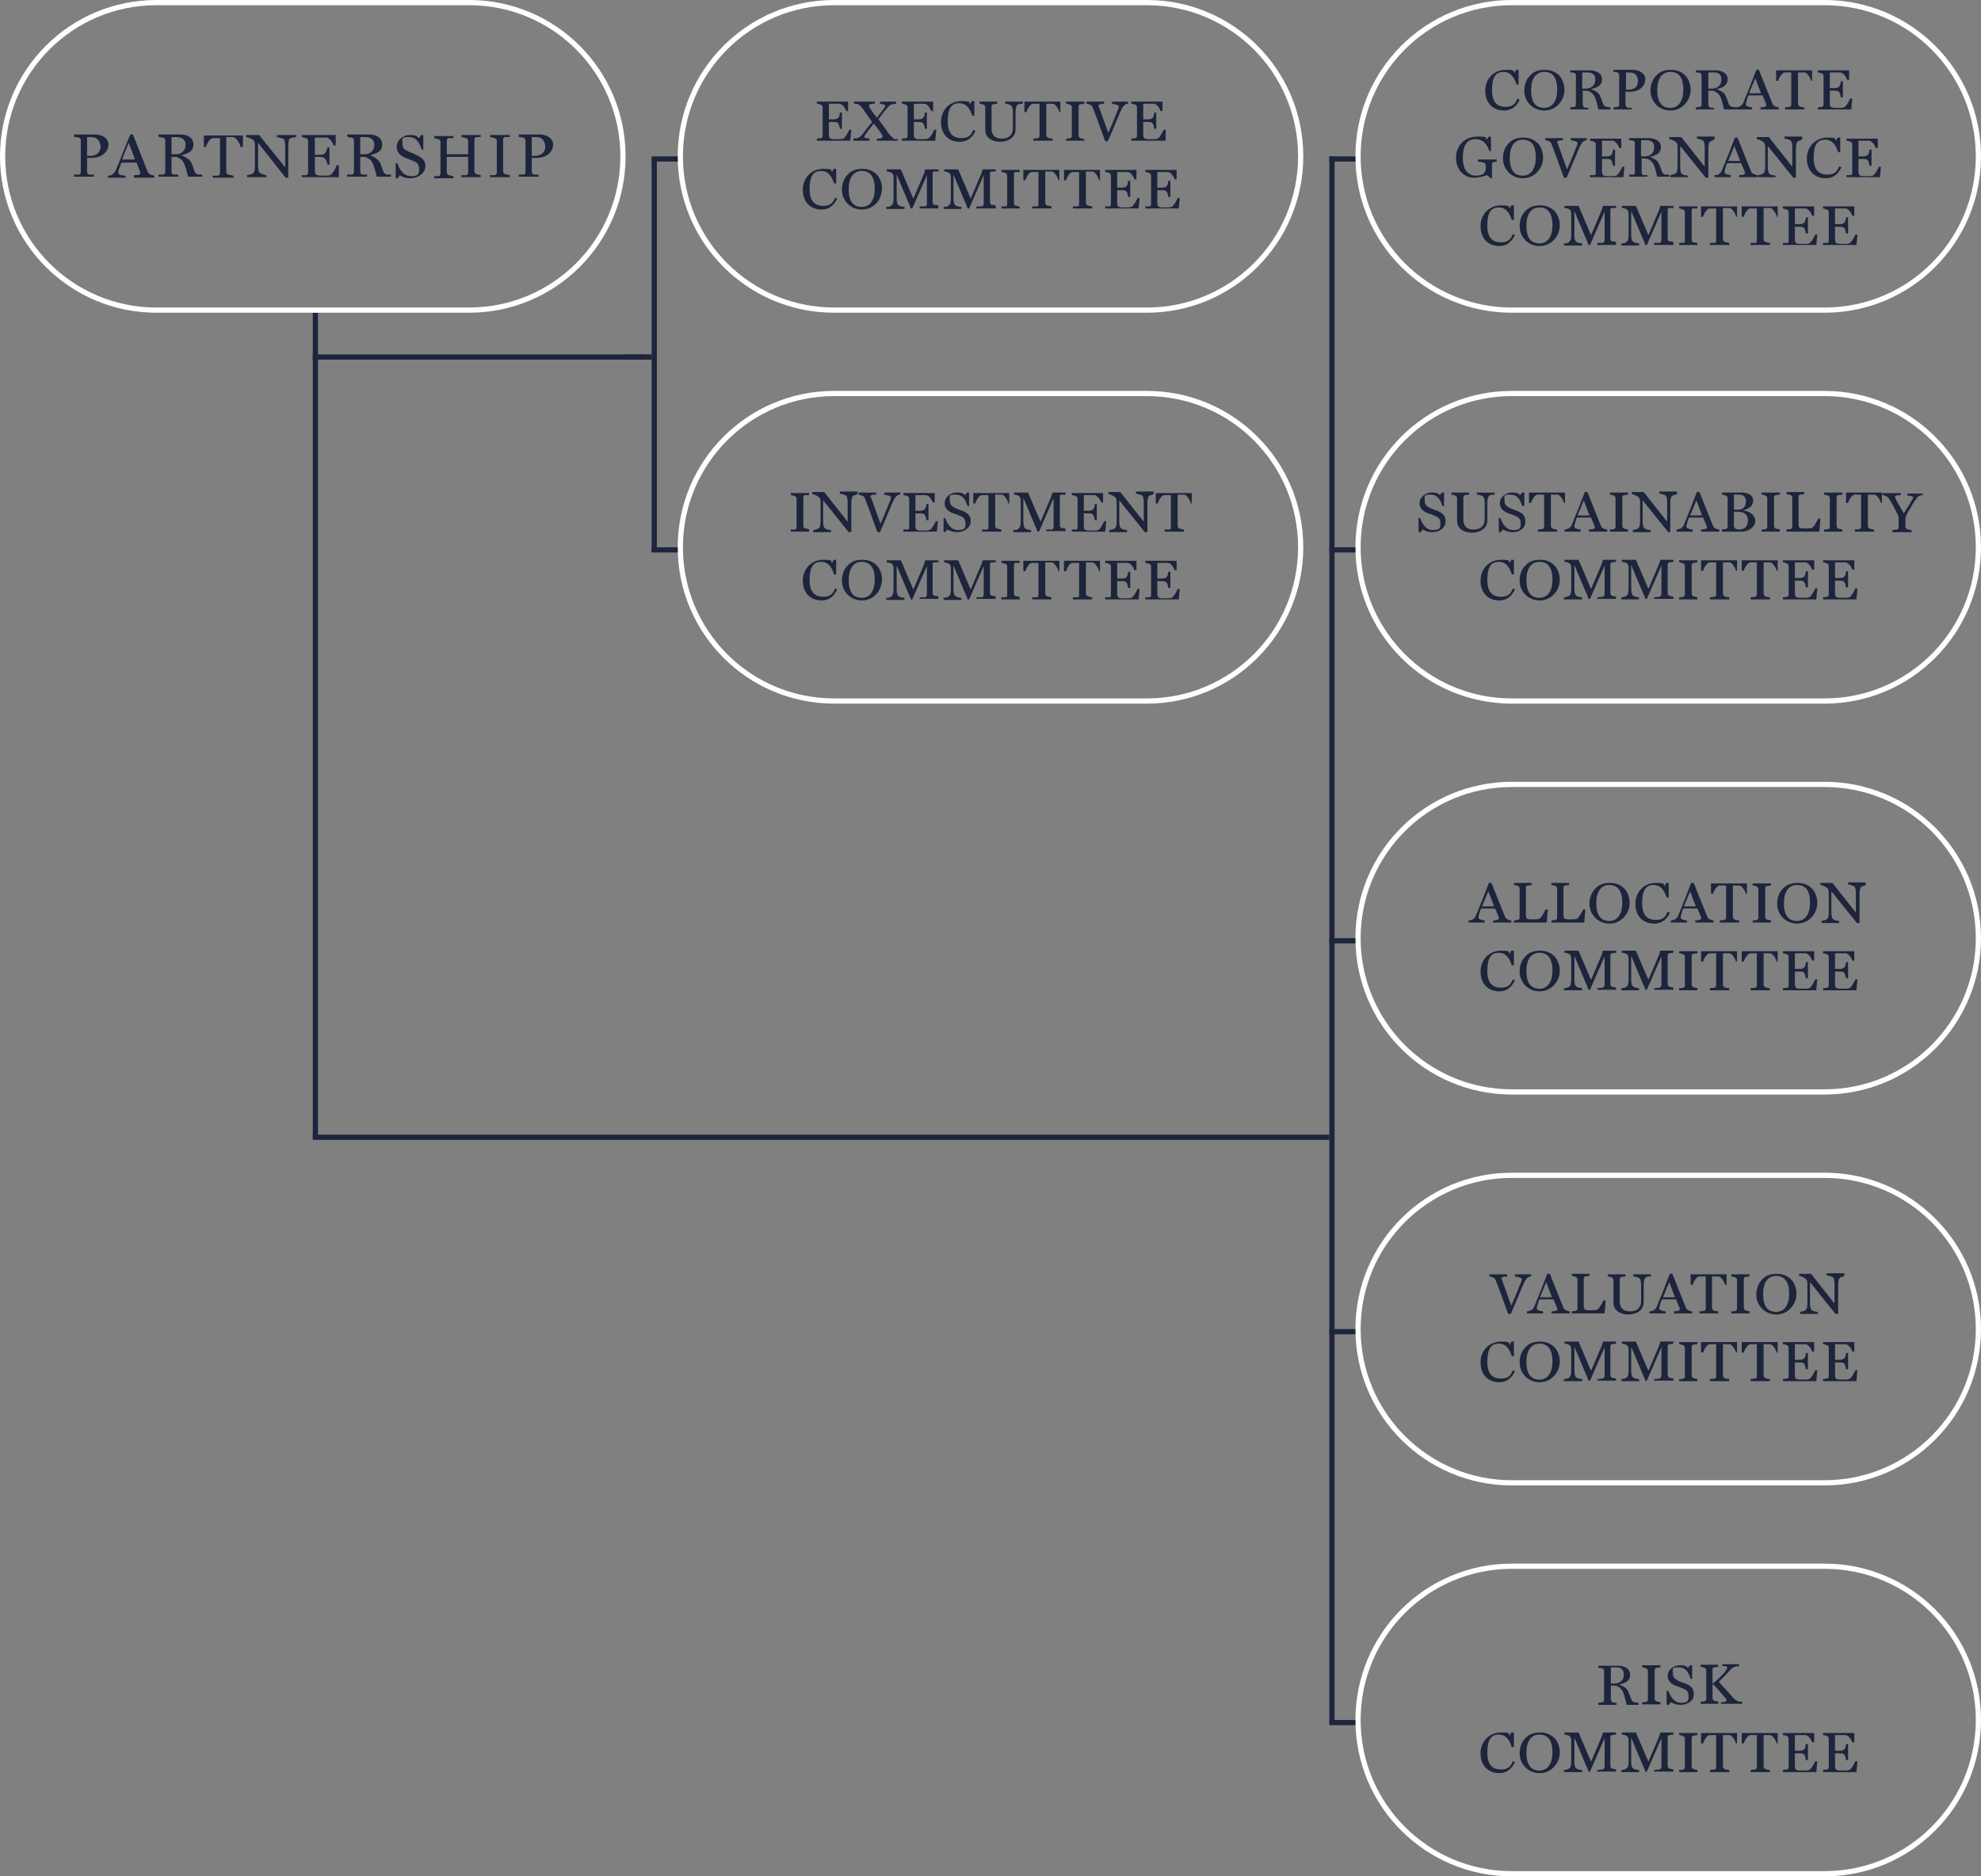<?xml version="1.0" encoding="UTF-8"?>
<svg xmlns="http://www.w3.org/2000/svg" version="1.1" viewBox="0 0 380 360">
  <rect x="0" y="0" width="380" height="360" fill="#808080" stroke="none"/>
  <defs>
    <style>
      .cls-1, .cls-2, .cls-3 {
        fill: none;
      }

      .cls-4 {
        isolation: isolate;
      }

      .cls-2 {
        stroke: #fff;
      }

      .cls-3 {
        stroke: #1c253b;
      }

      .cls-5 {
        fill: #1c253b;
      }
    </style>
  </defs>
  <!-- Generator: Adobe Illustrator 28.7.1, SVG Export Plug-In . SVG Version: 1.2.0 Build 142)  -->
  <g>
    <g id="Layer_1">
      <g id="btn">
        <path class="cls-1" d="M290,0h60c16.6,0,30,13.4,30,30h0c0,16.6-13.4,30-30,30h-60c-16.6,0-30-13.4-30-30h0c0-16.6,13.4-30,30-30Z"/>
        <path class="cls-2" d="M290,.5h60c16.3,0,29.5,13.2,29.5,29.5h0c0,16.3-13.2,29.5-29.5,29.5h-60c-16.3,0-29.5-13.2-29.5-29.5h0c0-16.3,13.2-29.5,29.5-29.5Z"/>
      </g>
      <g class="cls-4">
        <path class="cls-5" d="M288.5,21.2c-2.2,0-3.6-1.5-3.6-3.8s1.7-4,3.9-4,1.3.3,1.7.6l.3-.6h.5v2.8h-.4c-.4-1.2-1-2.4-2.5-2.4s-2.2,1-2.2,3.5,1.2,3.2,2.6,3.2,1.9-.6,2.3-1.6l.4.2c-.4,1-1.3,2.1-3,2.1Z"/>
        <path class="cls-5" d="M298.9,20.1c-.7.7-1.6,1.1-2.7,1.1s-1.9-.4-2.6-1c-.7-.7-1.2-1.6-1.2-2.8s.4-2.2,1.1-2.9c.7-.8,1.7-1.1,2.8-1.1s2,.3,2.8,1.1c.6.6,1,1.7,1,2.7,0,1.1-.4,2.1-1.2,2.9ZM296.2,13.8c-1.6,0-2.5,1.3-2.5,3.5s.8,3.4,2.5,3.4,2.5-1.5,2.5-3.5-.6-3.4-2.5-3.4Z"/>
        <path class="cls-5" d="M306.6,21c-.2-.8-.3-1.4-.6-2.2-.3-.8-1-1.4-1.8-1.4h-.6v2.6c0,.2.1.5.3.6.1.1.6.1.8.1v.3h-3.5v-.4c.2,0,.7-.1.8-.1.3-.1.3-.3.3-.6v-5.4c0-.2-.1-.5-.3-.5-.2-.1-.6-.1-.8-.1v-.4h3.8c1.1,0,2.3.5,2.3,1.7s-.9,1.6-2.1,1.9h0c.7.3,1.5.6,1.8,1.5.2.4.4,1.1.5,1.3.2.5.5.6.7.6s.5.1.7.1v.4h-2.3ZM304.5,13.9h-1v3.1h.7c1,0,1.8-.6,1.8-1.7.1-1-.6-1.4-1.5-1.4Z"/>
        <path class="cls-5" d="M312.7,17.6h-.9v2.4c0,.2.1.5.3.6.1.1.6.1.9.1v.3h-3.5v-.4c.2,0,.6-.1.8-.1.3-.1.3-.3.3-.6v-5.4c0-.2-.1-.5-.3-.6-.3-.1-.6-.1-.8-.1v-.4h3.7c1.3,0,2.4.7,2.4,1.8-.1,1.7-1.5,2.4-2.9,2.4ZM312.6,13.9h-.7v3.3h.5c1.6,0,1.8-1.1,1.8-1.6,0-.9-.4-1.7-1.6-1.7Z"/>
        <path class="cls-5" d="M323.1,20.1c-.7.7-1.6,1.1-2.7,1.1s-1.9-.4-2.6-1c-.7-.7-1.2-1.6-1.2-2.8s.4-2.2,1.1-2.9c.7-.8,1.7-1.1,2.8-1.1s2,.3,2.8,1.1c.6.6,1,1.7,1,2.7,0,1.1-.4,2.1-1.2,2.9ZM320.4,13.8c-1.6,0-2.5,1.3-2.5,3.5s.8,3.4,2.5,3.4,2.5-1.5,2.5-3.5-.6-3.4-2.5-3.4Z"/>
        <path class="cls-5" d="M330.7,21c-.2-.8-.3-1.4-.6-2.2-.3-.8-1-1.4-1.8-1.4h-.6v2.6c0,.2.1.5.3.6.1.1.6.1.8.1v.3h-3.5v-.4c.2,0,.6-.1.8-.1.3-.1.3-.3.3-.6v-5.4c0-.2-.1-.5-.3-.5-.2-.1-.6-.1-.8-.1v-.4h3.8c1.1,0,2.3.5,2.3,1.7s-.9,1.6-2.1,1.9h0c.7.3,1.5.6,1.8,1.5.2.4.4,1.1.5,1.3.2.5.5.6.7.6s.5.1.7.1v.4h-2.3ZM328.7,13.9h-1v3.1h.7c1,0,1.8-.6,1.8-1.7s-.6-1.4-1.5-1.4Z"/>
        <path class="cls-5" d="M337.7,21v-.4c.4,0,1.1-.1,1.1-.3v-.3l-.7-1.7h-2.7c-.2.4-.3.8-.4,1.2-.1.2-.1.5-.1.6,0,.3.9.5,1.2.5v.4h-3.1v-.4c.2,0,.6-.1.8-.2.3-.2.5-.4.6-.7.8-1.9,1.7-4.2,2.5-6.3h.5c1.1,2.8,2.2,5.5,2.6,6.5.1.2.2.4.5.5.2.1.5.2.7.2v.4h-3.5ZM336.7,15l-1.2,2.9h2.3l-1.1-2.9Z"/>
        <path class="cls-5" d="M347.4,15.5c-.1-.5-.7-1.5-1.2-1.6h-1.3v6c0,.2.1.4.3.5.1.1.7.2.9.2v.4h-3.7v-.4c.2,0,.8-.1.9-.1.3-.1.3-.3.3-.5v-6.1h-1.3c-.5.1-1.1,1.1-1.2,1.6h-.4v-2h6.9v2h-.2Z"/>
        <path class="cls-5" d="M355.1,21h-6.4v-.4c.2,0,.6-.1.8-.1.3-.1.3-.3.3-.5v-5.4c0-.2-.1-.4-.3-.5-.2-.1-.6-.2-.8-.2v-.4h6v1.8h-.4c-.1-.5-.7-1.3-1.2-1.4h-2.1v3h.9c.6,0,.8-.2.9-.3.2-.2.3-.7.3-1h.4v3.1h-.4c0-.3-.2-.9-.3-1-.1-.2-.3-.3-.9-.3h-.9v2.3c0,.9.2,1,1.3,1s1.4,0,1.7-.3c.3-.3.8-1.2.9-1.5h.4l-.2,2.1Z"/>
      </g>
      <g class="cls-4">
        <path class="cls-5" d="M286.5,31.1c-.3.1-.3.3-.3.6v2.5h-.3l-.6-.6c-.6.2-1.6.5-2.6.5-1.6,0-3.4-1.3-3.4-3.8s1.8-4.1,4.1-4.1,1.4.3,1.8.6l.4-.6h.4v2.8c.1,0-.3,0-.3,0-.4-1.2-1.1-2.3-2.7-2.3s-2.4,1.2-2.4,3.6,1.1,3.4,2.5,3.4,1.8-.5,1.9-1.3v-.6c0-.3-.1-.5-.4-.6s-.9-.2-1.1-.2v-.4h3.6v.4s-.4.1-.6.1Z"/>
        <path class="cls-5" d="M294.8,33.1c-.7.7-1.6,1.1-2.7,1.1s-1.9-.4-2.6-1c-.7-.7-1.2-1.6-1.2-2.8s.4-2.2,1.1-2.9c.7-.8,1.7-1.1,2.8-1.1s2,.3,2.8,1.1c.6.6,1,1.7,1,2.7,0,1.1-.4,2.1-1.2,2.9ZM292.1,26.8c-1.6,0-2.5,1.3-2.5,3.5s.8,3.4,2.5,3.4,2.5-1.5,2.5-3.5-.6-3.4-2.5-3.4Z"/>
        <path class="cls-5" d="M303.8,27.1c-.3.2-.4.4-.6.7-.5,1-1.8,4.3-2.7,6.3h-.5c-1-2.8-2-5.5-2.4-6.5-.1-.2-.2-.4-.5-.5-.2-.1-.5-.2-.7-.2v-.4h3.4v.4c-.4,0-1.1.1-1.1.3s0,.2.1.3c.2.5.9,2.6,1.8,5,.7-1.6,1.4-3.3,1.7-4.1.3-.6.3-.8.3-1,0-.3-.8-.4-1.3-.5v-.4h3.1v.4c-.1,0-.4,0-.6.2Z"/>
        <path class="cls-5" d="M311.4,34h-6.4v-.4c.2,0,.6,0,.8,0,.3,0,.3-.3.3-.5v-5.4c0-.2-.1-.4-.3-.5-.2-.1-.6-.2-.8-.2v-.4h6v1.8h-.4c-.1-.5-.7-1.3-1.2-1.4h-2.1v3h.9c.6,0,.8-.2.9-.3.2-.2.3-.7.3-1h.4v3.1h-.4c0-.3-.2-.9-.3-1-.1-.2-.3-.3-.9-.3h-.9v2.3c0,.9.2,1,1.3,1s1.4,0,1.7-.3c.3-.3.8-1.2.9-1.5h.4l-.2,2.1Z"/>
        <path class="cls-5" d="M317.9,34c-.2-.8-.3-1.4-.6-2.2-.3-.8-1-1.4-1.8-1.4h-.6v2.6c0,.2.1.5.3.6.1,0,.6,0,.8,0v.3h-3.5v-.4c.2,0,.6,0,.8,0,.3,0,.3-.3.3-.6v-5.4c0-.2-.1-.5-.3-.5-.2-.1-.6-.1-.8-.1v-.4h3.8c1.1,0,2.3.5,2.3,1.7s-.9,1.6-2.1,1.9h0c.7.3,1.5.6,1.8,1.5.2.4.4,1.1.5,1.3.2.5.5.6.7.6s.5,0,.7,0v.4h-2.3ZM315.8,26.9h-1v3.1h.7c1,0,1.8-.6,1.8-1.7.1-1-.6-1.4-1.5-1.4Z"/>
        <path class="cls-5" d="M328.1,27.1c-.3.2-.4.7-.4,1.5v5.5h-.5l-4.9-6.1v3.9c0,.9.1,1.3.4,1.5.2.2.9.3,1.1.3v.3h-3.4v-.4c.2,0,.9-.2,1-.3.3-.2.4-.6.4-1.5v-3.7c0-.3-.1-.7-.4-.9-.3-.2-.9-.5-1.2-.5v-.4h2.3l4.5,5.7v-3.6c0-.9-.1-1.3-.4-1.5-.2-.1-.9-.3-1.1-.3v-.4h3.4v.4c0,.3-.6.4-.8.5Z"/>
        <path class="cls-5" d="M333.6,34v-.4c.4,0,1.1,0,1.1-.3v-.3l-.7-1.7h-2.7c-.2.4-.3.8-.4,1.2-.1.2-.1.5-.1.6,0,.3.9.5,1.2.5v.4h-3.1v-.4c.2,0,.6,0,.8-.2.3-.2.5-.4.6-.7.8-1.9,1.7-4.2,2.5-6.3h.5c1.1,2.8,2.2,5.5,2.6,6.5.1.2.2.4.5.5.2,0,.5.2.7.2v.4h-3.5ZM332.7,28l-1.2,2.9h2.3l-1.1-2.9Z"/>
        <path class="cls-5" d="M344.9,27.1c-.3.2-.4.7-.4,1.5v5.5h-.5l-4.9-6.1v3.9c0,.9.1,1.3.4,1.5.2.2.9.3,1.1.3v.3h-3.4v-.4c.2,0,.9-.2,1-.3.3-.2.4-.6.4-1.5v-3.7c0-.3-.1-.7-.4-.9-.3-.2-.9-.5-1.2-.5v-.4h2.3l4.5,5.7v-3.6c0-.9-.1-1.3-.4-1.5-.2-.1-.9-.3-1.1-.3v-.4h3.4v.4c0,.3-.6.4-.8.5Z"/>
        <path class="cls-5" d="M350.2,34.2c-2.2,0-3.6-1.5-3.6-3.8s1.7-4,3.9-4,1.3.3,1.7.6l.3-.6h.5v2.8h-.4c-.4-1.2-1-2.4-2.5-2.4s-2.2,1-2.2,3.5,1.2,3.2,2.6,3.2,1.9-.6,2.3-1.6l.4.2c-.4,1-1.3,2.1-3,2.1Z"/>
        <path class="cls-5" d="M360.6,34h-6.4v-.4c.2,0,.6,0,.8,0,.3,0,.3-.3.3-.5v-5.4c0-.2-.1-.4-.3-.5-.2-.1-.6-.2-.8-.2v-.4h6v1.8h-.4c-.1-.5-.7-1.3-1.2-1.4h-2.1v3h.9c.6,0,.8-.2.9-.3.2-.2.3-.7.3-1h.4v3.1h-.4c0-.3-.2-.9-.3-1-.1-.2-.3-.3-.9-.3h-.9v2.3c0,.9.2,1,1.3,1s1.4,0,1.7-.3c.3-.3.8-1.2.9-1.5h.4l-.2,2.1Z"/>
      </g>
      <g class="cls-4">
        <path class="cls-5" d="M287.6,47.2c-2.2,0-3.6-1.5-3.6-3.8s1.7-4,3.9-4,1.3.3,1.7.6l.3-.6h.5v2.8h-.4c-.4-1.2-1-2.4-2.5-2.4s-2.2,1-2.2,3.5,1.2,3.2,2.6,3.2,1.9-.6,2.3-1.6l.4.2c-.5,1-1.3,2.1-3,2.1Z"/>
        <path class="cls-5" d="M298,46.1c-.7.7-1.6,1.1-2.7,1.1s-1.9-.4-2.6-1c-.7-.7-1.2-1.6-1.2-2.8s.4-2.2,1.1-2.9c.7-.8,1.7-1.1,2.8-1.1s2,.3,2.8,1.1c.6.6,1,1.7,1,2.7,0,1.1-.4,2.1-1.2,2.9ZM295.3,39.8c-1.6,0-2.5,1.3-2.5,3.5s.8,3.4,2.5,3.4,2.5-1.5,2.5-3.5-.7-3.4-2.5-3.4Z"/>
        <path class="cls-5" d="M306.4,47v-.4c.2,0,.8,0,1,0,.3,0,.4-.3.4-.6v-5.4l-2.8,6.4h-.3c-.1-.4-.4-1.1-.6-1.5l-2.1-5v4.4c0,.9.1,1.3.4,1.5.2.2.9.3,1.1.3v.4h-3.5v-.4c.2,0,.8,0,1-.3.3-.2.4-.6.4-1.5v-3.8c0-.5-.1-.7-.3-.9-.3-.2-.7-.3-1-.3v-.4h2.7l2.4,5.6,2-4.7c.2-.4.2-.8.3-.9h2.5v.4c-.2,0-.6,0-.8,0-.3,0-.3.3-.3.5v5.4c0,.2.1.4.3.5.1,0,.6,0,.8.2v.5h-3.6Z"/>
        <path class="cls-5" d="M317.3,47v-.4c.2,0,.8,0,1,0,.3,0,.4-.3.4-.6v-5.4l-2.8,6.4h-.3c-.1-.4-.4-1.1-.6-1.5l-2.1-5v4.4c0,.9.1,1.3.4,1.5.2.2.9.3,1.1.3v.4h-3.4v-.4c.2,0,.8,0,1-.3.3-.2.4-.6.4-1.5v-3.8c0-.5-.1-.7-.3-.9-.3-.2-.7-.3-1-.3v-.4h2.7l2.4,5.6,2-4.7c.2-.4.2-.8.3-.9h2.5v.4c-.2,0-.6,0-.8,0-.3,0-.3.3-.3.5v5.4c0,.2.1.4.3.5.1,0,.6,0,.8.2v.5h-3.7Z"/>
        <path class="cls-5" d="M322.1,47v-.4c.2,0,.7,0,.8,0,.3,0,.3-.3.3-.5v-5.4c0-.2-.1-.4-.3-.5-.2,0-.6-.2-.8-.2v-.4h3.5v.4c-.2,0-.6,0-.8,0-.3,0-.3.3-.3.5v5.5c0,.2.1.4.3.5.1,0,.6,0,.8.2v.3h-3.5Z"/>
        <path class="cls-5" d="M333,41.5c-.1-.5-.7-1.5-1.2-1.6h-1.3v6c0,.2.1.4.3.5.1,0,.7.2.9.2v.4h-3.7v-.4c.2,0,.8,0,.9,0,.3,0,.3-.3.3-.5v-6.1h-1.3c-.5,0-1.1,1.1-1.2,1.6h-.4v-2h6.9v2h-.2Z"/>
        <path class="cls-5" d="M340.8,41.5c-.1-.5-.7-1.5-1.2-1.6h-1.3v6c0,.2.1.4.3.5.1,0,.7.2.9.2v.4h-3.7v-.4c.2,0,.8,0,.9,0,.3,0,.3-.3.3-.5v-6.1h-1.3c-.5,0-1.1,1.1-1.2,1.6h-.4v-2h6.9v2h-.2Z"/>
        <path class="cls-5" d="M348.4,47h-6.4v-.4c.2,0,.6,0,.8,0,.3,0,.3-.3.3-.5v-5.4c0-.2-.1-.4-.3-.5-.2,0-.6-.2-.8-.2v-.4h6v1.8h-.4c-.1-.5-.7-1.3-1.2-1.4h-2.1v3h.9c.6,0,.8-.2.9-.3.2-.2.3-.7.3-1h.4v3.1h-.4c0-.3-.2-.9-.3-1-.1-.2-.3-.3-.9-.3h-.9v2.3c0,.9.2,1,1.3,1s1.4,0,1.7-.3c.3-.3.8-1.2.9-1.5h.4l-.2,2.1Z"/>
        <path class="cls-5" d="M356.1,47h-6.4v-.4c.2,0,.6,0,.8,0,.3,0,.3-.3.3-.5v-5.4c0-.2-.1-.4-.3-.5-.2,0-.6-.2-.8-.2v-.4h6v1.8h-.4c-.1-.5-.7-1.3-1.2-1.4h-2.1v3h.9c.6,0,.8-.2.9-.3.2-.2.3-.7.3-1h.4v3.1h-.4c0-.3-.2-.9-.3-1-.1-.2-.3-.3-.9-.3h-.9v2.3c0,.9.2,1,1.3,1s1.4,0,1.7-.3c.3-.3.8-1.2.9-1.5h.4l-.2,2.1Z"/>
      </g>
      <path id="Path_27581" class="cls-3" d="M260,30.5h-5"/>
      <g id="btn-7">
        <path class="cls-1" d="M160,0h60c16.6,0,30,13.4,30,30h0c0,16.6-13.4,30-30,30h-60c-16.6,0-30-13.4-30-30h0c0-16.6,13.4-30,30-30Z"/>
        <path class="cls-2" d="M160,.5h60c16.3,0,29.5,13.2,29.5,29.5h0c0,16.3-13.2,29.5-29.5,29.5h-60c-16.3,0-29.5-13.2-29.5-29.5h0c0-16.3,13.2-29.5,29.5-29.5Z"/>
      </g>
      <g id="btn-8">
        <path class="cls-1" d="M160,75h60c16.6,0,30,13.4,30,30h0c0,16.6-13.4,30-30,30h-60c-16.6,0-30-13.4-30-30h0c0-16.6,13.4-30,30-30Z"/>
        <path class="cls-2" d="M160,75.5h60c16.3,0,29.5,13.2,29.5,29.5h0c0,16.3-13.2,29.5-29.5,29.5h-60c-16.3,0-29.5-13.2-29.5-29.5h0c0-16.3,13.2-29.5,29.5-29.5Z"/>
      </g>
      <g class="cls-4">
        <path class="cls-5" d="M163.1,27h-6.4v-.4c.2,0,.6-.1.8-.1.3-.1.3-.3.3-.5v-5.4c0-.2-.1-.4-.3-.5s-.6-.2-.8-.2v-.4h6v1.8h-.4c-.1-.5-.7-1.3-1.2-1.4h-2.1v3h.9c.6,0,.8-.2.9-.3.2-.2.3-.7.3-1h.4v3.1h-.4c0-.3-.2-.9-.3-1-.1-.2-.3-.3-.9-.3h-.9v2.3c0,.9.2,1,1.3,1s1.4,0,1.7-.3.8-1.2.9-1.5h.4l-.2,2.1Z"/>
        <path class="cls-5" d="M168.2,27v-.4c.5,0,1.1,0,1.1-.4s-1-1.6-1.7-2.5c-.8,1-1.8,2.3-1.8,2.5,0,.4.6.3,1,.4v.4h-3.1v-.4c.2,0,.6-.1.8-.1.4-.2.7-.4.9-.7.6-.8,1.1-1.4,1.9-2.4-.8-1.1-1.3-1.8-1.9-2.7-.3-.3-.4-.5-.8-.7-.2-.1-.6-.1-.8-.1v-.4h4v.4c-.5,0-1.1,0-1.1.4s.8,1.3,1.5,2.3c.9-1.2,1.6-2,1.6-2.3s-.6-.3-1-.4v-.4h3.1v.4c-.2,0-.6.1-.8.1-.4.2-.6.3-.9.7-.6.7-1.1,1.3-1.7,2.2,1,1.3,1.6,2.2,2.1,2.9.2.2.5.5.8.8.1.1.6.1.8.1v.3h-4Z"/>
        <path class="cls-5" d="M179.4,27h-6.4v-.4c.2,0,.6-.1.8-.1.3-.1.3-.3.3-.5v-5.4c0-.2-.1-.4-.3-.5s-.6-.2-.8-.2v-.4h6v1.8h-.4c-.1-.5-.7-1.3-1.2-1.4h-2.1v3h.9c.6,0,.8-.2.9-.3.2-.2.3-.7.3-1h.4v3.1h-.4c0-.3-.2-.9-.3-1-.1-.2-.3-.3-.9-.3h-.9v2.3c0,.9.2,1,1.3,1s1.4,0,1.7-.3.8-1.2.9-1.5h.4l-.2,2.1Z"/>
        <path class="cls-5" d="M184.1,27.2c-2.2,0-3.6-1.5-3.6-3.8s1.7-4,3.9-4,1.3.3,1.7.6l.3-.6h.5v2.8h-.4c-.4-1.2-1-2.4-2.5-2.4s-2.2,1-2.2,3.5,1.2,3.2,2.6,3.2,1.9-.6,2.3-1.6l.4.2c-.4,1-1.3,2.1-3,2.1Z"/>
        <path class="cls-5" d="M195.2,20.1c-.3.2-.4.8-.4,1.5v3.2c0,1.8-1.7,2.4-2.9,2.4-1.9,0-2.9-1-2.9-2.2v-4.4c0-.2-.1-.4-.3-.5s-.6-.2-.8-.2v-.4h3.4v.4c-.2,0-.6.1-.8.1-.3.1-.3.3-.3.5v4.2c0,.8.3,1.9,2,1.9s2.1-1.2,2.1-1.9v-3c0-.8-.1-1.3-.4-1.5-.3-.2-.9-.3-1.1-.3v-.4h3.4v.4c-.2,0-.8,0-1,.2Z"/>
        <path class="cls-5" d="M203.2,21.5c-.1-.5-.7-1.5-1.2-1.6h-1.3v6c0,.2.1.4.3.5.1.1.7.2.9.2v.4h-3.7v-.4c.2,0,.8-.1.9-.1.3-.1.3-.3.3-.5v-6.1h-1.3c-.5.1-1.1,1.1-1.2,1.6h-.4v-2h6.9v2h-.2Z"/>
        <path class="cls-5" d="M204.5,27v-.4c.2,0,.7,0,.8-.1.3-.1.3-.3.3-.5v-5.4c0-.2-.1-.4-.3-.5s-.6-.2-.8-.2v-.4h3.5v.4c-.2,0-.6.1-.8.1-.3.1-.3.3-.3.5v5.5c0,.2.1.4.3.5.1.1.6.1.8.2v.3h-3.5Z"/>
        <path class="cls-5" d="M215.8,20.1c-.3.2-.4.4-.6.7-.5,1-1.8,4.3-2.7,6.3h-.5c-1-2.8-2-5.5-2.4-6.5-.1-.2-.2-.4-.5-.5-.2-.1-.5-.2-.7-.2v-.4h3.4v.4c-.4,0-1.1.1-1.1.3s0,.2.1.3c.2.5.9,2.6,1.8,5,.7-1.6,1.4-3.3,1.7-4.1.3-.6.3-.8.3-1,0-.3-.8-.4-1.3-.5v-.4h3.1v.4c-.1,0-.4,0-.6.2Z"/>
        <path class="cls-5" d="M223.5,27h-6.5v-.4c.2,0,.6-.1.8-.1.3-.1.3-.3.3-.5v-5.4c0-.2-.1-.4-.3-.5s-.6-.2-.8-.2v-.4h6v1.8h-.4c-.1-.5-.7-1.3-1.2-1.4h-2.1v3h.9c.6,0,.8-.2.9-.3.2-.2.3-.7.3-1h.4v3.1h-.4c0-.3-.2-.9-.3-1-.1-.2-.3-.3-.9-.3h-.9v2.3c0,.9.2,1,1.3,1s1.4,0,1.7-.3.8-1.2.9-1.5h.4v2.1Z"/>
      </g>
      <g class="cls-4">
        <path class="cls-5" d="M157.6,40.2c-2.2,0-3.6-1.5-3.6-3.8s1.7-4,3.9-4,1.3.3,1.7.6l.3-.6h.5v2.8h-.4c-.4-1.2-1-2.4-2.5-2.4s-2.2,1-2.2,3.5,1.2,3.2,2.6,3.2,1.9-.6,2.3-1.6l.4.2c-.5,1-1.3,2.1-3,2.1Z"/>
        <path class="cls-5" d="M168,39.1c-.7.7-1.6,1.1-2.7,1.1s-1.9-.4-2.6-1c-.7-.7-1.2-1.6-1.2-2.8s.4-2.2,1.1-2.9c.7-.8,1.7-1.1,2.8-1.1s2,.3,2.8,1.1c.6.6,1,1.7,1,2.7-.1,1.1-.4,2.1-1.2,2.9ZM165.3,32.8c-1.6,0-2.5,1.3-2.5,3.5s.8,3.4,2.5,3.4,2.5-1.5,2.5-3.5-.7-3.4-2.5-3.4Z"/>
        <path class="cls-5" d="M176.4,40v-.4c.2,0,.8,0,1,0,.3,0,.4-.3.4-.6v-5.4l-2.8,6.4h-.3c-.1-.4-.4-1.1-.6-1.5l-2.1-5v4.4c0,.9.1,1.3.4,1.5.2.2.9.3,1.1.3v.4h-3.5v-.4c.2,0,.8,0,1-.3.3-.2.4-.6.4-1.5v-3.8c0-.5-.1-.7-.3-.9-.3-.2-.7-.3-1-.3v-.4h2.7l2.4,5.6,2-4.7c.2-.4.2-.8.3-.9h2.5v.4c-.2,0-.6,0-.8,0-.3,0-.3.3-.3.5v5.4c0,.2.1.4.3.5.1,0,.6,0,.8.2v.5h-3.6Z"/>
        <path class="cls-5" d="M187.3,40v-.4c.2,0,.8,0,1,0,.3,0,.4-.3.4-.6v-5.4l-2.8,6.4h-.3c-.1-.4-.4-1.1-.6-1.5l-2.1-5v4.4c0,.9.1,1.3.4,1.5.2.2.9.3,1.1.3v.4h-3.4v-.4c.2,0,.8,0,1-.3.3-.2.4-.6.4-1.5v-3.8c0-.5-.1-.7-.3-.9-.3-.2-.7-.3-1-.3v-.4h2.7l2.4,5.6,2-4.7c.2-.4.2-.8.3-.9h2.5v.4c-.2,0-.6,0-.8,0-.3,0-.3.3-.3.5v5.4c0,.2.1.4.3.5.1,0,.6,0,.8.2v.5h-3.7Z"/>
        <path class="cls-5" d="M192.1,40v-.4c.2,0,.7,0,.8,0,.3,0,.3-.3.3-.5v-5.4c0-.2-.1-.4-.3-.5s-.6-.2-.8-.2v-.4h3.5v.4c-.2,0-.6,0-.8,0-.3,0-.3.3-.3.5v5.5c0,.2.1.4.3.5.1,0,.6,0,.8.2v.3h-3.5Z"/>
        <path class="cls-5" d="M203,34.5c-.1-.5-.7-1.5-1.2-1.6h-1.3v6c0,.2.1.4.3.5.1,0,.7.2.9.2v.4h-3.7v-.4c.2,0,.8,0,.9,0,.3,0,.3-.3.3-.5v-6.1h-1.3c-.5,0-1.1,1.1-1.2,1.6h-.4v-2h6.9v2h-.2Z"/>
        <path class="cls-5" d="M210.8,34.5c-.1-.5-.7-1.5-1.2-1.6h-1.3v6c0,.2.1.4.3.5.1,0,.7.2.9.2v.4h-3.7v-.4c.2,0,.8,0,.9,0,.3,0,.3-.3.3-.5v-6.1h-1.3c-.5,0-1.1,1.1-1.2,1.6h-.4v-2h6.9v2h-.2Z"/>
        <path class="cls-5" d="M218.4,40h-6.4v-.4c.2,0,.6,0,.8,0,.3,0,.3-.3.3-.5v-5.4c0-.2-.1-.4-.3-.5s-.6-.2-.8-.2v-.4h6v1.8h-.4c-.1-.5-.7-1.3-1.2-1.4h-2.1v3h.9c.6,0,.8-.2.9-.3.2-.2.3-.7.3-1h.4v3.1h-.4c0-.3-.2-.9-.3-1-.1-.2-.3-.3-.9-.3h-.9v2.3c0,.9.2,1,1.3,1s1.4,0,1.7-.3.8-1.2.9-1.5h.4l-.2,2.1Z"/>
        <path class="cls-5" d="M226.1,40h-6.4v-.4c.2,0,.6,0,.8,0,.3,0,.3-.3.3-.5v-5.4c0-.2-.1-.4-.3-.5s-.6-.2-.8-.2v-.4h6v1.8h-.4c-.1-.5-.7-1.3-1.2-1.4h-2.1v3h.9c.6,0,.8-.2.9-.3.2-.2.3-.7.3-1h.4v3.1h-.4c0-.3-.2-.9-.3-1-.1-.2-.3-.3-.9-.3h-.9v2.3c0,.9.2,1,1.3,1s1.4,0,1.7-.3.8-1.2.9-1.5h.4l-.2,2.1Z"/>
      </g>
      <g class="cls-4">
        <path class="cls-5" d="M151.7,102v-.4c.2,0,.7,0,.8,0,.3,0,.3-.3.3-.5v-5.4c0-.2-.1-.4-.3-.5s-.6-.2-.8-.2v-.4h3.5v.4c-.2,0-.6,0-.8,0-.3,0-.3.3-.3.5v5.4c0,.2.1.4.3.5.1,0,.6,0,.8.2v.4h-3.5Z"/>
        <path class="cls-5" d="M163.7,95.1c-.3.2-.4.7-.4,1.5v5.5h-.5l-4.9-6.1v3.9c0,.9.1,1.3.4,1.5.2.2.9.3,1.1.3v.4h-3.4v-.4c.2,0,.9-.2,1-.3.3-.2.4-.6.4-1.5v-3.7c0-.3-.1-.7-.4-.9-.3-.2-.9-.5-1.2-.5v-.4h2.3l4.5,5.7v-3.6c0-.9-.1-1.3-.4-1.5-.2,0-.9-.3-1.1-.3v-.4h3.4v.4c0,.2-.6.3-.8.4Z"/>
        <path class="cls-5" d="M172.1,95.1c-.3.2-.4.4-.6.7-.5,1-1.8,4.3-2.7,6.3h-.5c-1-2.8-2-5.5-2.4-6.5-.1-.2-.2-.4-.5-.5-.2,0-.5-.2-.7-.2v-.4h3.4v.4c-.4,0-1.1,0-1.1.3s0,.2.1.3c.2.5.9,2.6,1.8,5,.7-1.6,1.4-3.3,1.7-4.1.3-.6.3-.8.3-1,0-.3-.8-.4-1.3-.5v-.4h3.1v.4c-.1,0-.4,0-.6.2Z"/>
        <path class="cls-5" d="M179.7,102h-6.4v-.4c.2,0,.6,0,.8,0,.3,0,.3-.3.3-.5v-5.4c0-.2-.1-.4-.3-.5s-.6-.2-.8-.2v-.4h6v1.8h-.4c-.1-.5-.7-1.3-1.2-1.4h-2.1v3h.9c.6,0,.8-.2.9-.3.2-.2.3-.7.3-1h.4v3.1h-.4c0-.3-.2-.9-.3-1-.1-.2-.3-.3-.9-.3h-.9v2.3c0,.9.2,1,1.3,1s1.4,0,1.7-.3.8-1.2.9-1.5h.4l-.2,2.1Z"/>
        <path class="cls-5" d="M183.6,102.1c-.9,0-1.5-.3-1.9-.5l-.4.5h-.3v-2.7c-.1,0,.3,0,.3,0,.5,1.2,1.1,2.3,2.5,2.3s1.4-.5,1.4-1.3-.4-1.2-1-1.4c-.6-.3-1-.4-1.6-.6-.8-.4-1.4-.9-1.4-1.9s1-2,2.3-2,1.3.3,1.6.5l.4-.5h.4v2.6c.1,0-.3,0-.3,0-.4-1.2-.9-2.2-2.3-2.2s-1.1.2-1.1,1.1.3,1,.9,1.4c.5.3,1,.4,1.5.6.9.4,1.6.8,1.6,2,0,1.2-1.2,2.1-2.6,2.1Z"/>
        <path class="cls-5" d="M193.4,96.5c-.1-.5-.7-1.5-1.2-1.6h-1.3v6c0,.2.1.4.3.5.1,0,.7.2.9.2v.4h-3.7v-.4c.2,0,.8,0,.9,0,.3,0,.3-.3.3-.5v-6.1h-1.3c-.5,0-1.1,1.1-1.2,1.6h-.4v-2h6.9v2h-.2Z"/>
        <path class="cls-5" d="M200.7,102v-.4c.2,0,.8,0,1,0,.3,0,.4-.3.4-.6v-5.4l-2.8,6.4h-.3c-.1-.4-.4-1.1-.6-1.5l-2.1-5v4.4c0,.9.1,1.3.4,1.5.2.2.9.3,1.1.3v.4h-3.4v-.4c.2,0,.8,0,1-.3.3-.2.4-.6.4-1.5v-3.8c0-.5-.1-.7-.3-.9-.3-.2-.7-.3-1-.3v-.4h2.7l2.4,5.6,2-4.7c.2-.4.2-.8.3-.9h2.5v.4c-.2,0-.6,0-.8,0-.3,0-.3.3-.3.5v5.4c0,.2.1.4.3.5.1,0,.6,0,.8.2v.4h-3.7Z"/>
        <path class="cls-5" d="M212,102h-6.4v-.4c.2,0,.6,0,.8,0,.3,0,.3-.3.3-.5v-5.4c0-.2-.1-.4-.3-.5s-.6-.2-.8-.2v-.4h6v1.8h-.4c-.1-.5-.7-1.3-1.2-1.4h-2.1v3h.9c.6,0,.8-.2.9-.3.2-.2.3-.7.3-1h.4v3.1h-.4c0-.3-.2-.9-.3-1-.1-.2-.3-.3-.9-.3h-.9v2.3c0,.9.2,1,1.3,1s1.4,0,1.7-.3.8-1.2.9-1.5h.4l-.2,2.1Z"/>
        <path class="cls-5" d="M220.5,95.1c-.3.2-.4.7-.4,1.5v5.5h-.5l-4.9-6.1v3.9c0,.9.1,1.3.4,1.5.2.2.9.3,1.1.3v.4h-3.4v-.4c.2,0,.9-.2,1-.3.3-.2.4-.6.4-1.5v-3.7c0-.3-.1-.7-.4-.9-.3-.2-.9-.5-1.2-.5v-.4h2.3l4.5,5.7v-3.6c0-.9-.1-1.3-.4-1.5-.2,0-.9-.3-1.1-.3v-.4h3.4v.4c0,.2-.6.3-.8.4Z"/>
        <path class="cls-5" d="M228.4,96.5c-.1-.5-.7-1.5-1.2-1.6h-1.3v6c0,.2.1.4.3.5.1,0,.7.2.9.2v.4h-3.7v-.4c.2,0,.8,0,.9,0,.3,0,.3-.3.3-.5v-6.1h-1.3c-.5,0-1.1,1.1-1.2,1.6h-.4v-2h6.9v2h-.2Z"/>
      </g>
      <g class="cls-4">
        <path class="cls-5" d="M157.6,115.2c-2.2,0-3.6-1.5-3.6-3.8s1.7-4,3.9-4,1.3.3,1.7.6l.3-.6h.5v2.8h-.4c-.4-1.2-1-2.4-2.5-2.4s-2.2,1-2.2,3.5,1.2,3.2,2.6,3.2,1.9-.6,2.3-1.6l.4.2c-.5,1-1.3,2.1-3,2.1Z"/>
        <path class="cls-5" d="M168,114.1c-.7.7-1.6,1.1-2.7,1.1s-1.9-.4-2.6-1c-.7-.7-1.2-1.6-1.2-2.8s.4-2.2,1.1-2.9c.7-.8,1.7-1.1,2.8-1.1s2,.3,2.8,1.1c.6.6,1,1.7,1,2.7-.1,1.1-.4,2.1-1.2,2.9ZM165.3,107.8c-1.6,0-2.5,1.3-2.5,3.5s.8,3.4,2.5,3.4,2.5-1.5,2.5-3.5-.7-3.4-2.5-3.4Z"/>
        <path class="cls-5" d="M176.4,115v-.4c.2,0,.8,0,1,0,.3,0,.4-.3.4-.6v-5.4l-2.8,6.4h-.3c-.1-.4-.4-1.1-.6-1.5l-2.1-5v4.4c0,.9.1,1.3.4,1.5.2.2.9.3,1.1.3v.4h-3.5v-.4c.2,0,.8,0,1-.3.3-.2.4-.6.4-1.5v-3.8c0-.5-.1-.7-.3-.9-.3-.2-.7-.3-1-.3v-.4h2.7l2.4,5.6,2-4.7c.2-.4.2-.8.3-.9h2.5v.4c-.2,0-.6,0-.8,0-.3,0-.3.3-.3.5v5.4c0,.2.1.4.3.5.1,0,.6,0,.8.2v.4h-3.6Z"/>
        <path class="cls-5" d="M187.3,115v-.4c.2,0,.8,0,1,0,.3,0,.4-.3.4-.6v-5.4l-2.8,6.4h-.3c-.1-.4-.4-1.1-.6-1.5l-2.1-5v4.4c0,.9.1,1.3.4,1.5.2.2.9.3,1.1.3v.4h-3.4v-.4c.2,0,.8,0,1-.3.3-.2.4-.6.4-1.5v-3.8c0-.5-.1-.7-.3-.9-.3-.2-.7-.3-1-.3v-.4h2.7l2.4,5.6,2-4.7c.2-.4.2-.8.3-.9h2.5v.4c-.2,0-.6,0-.8,0-.3,0-.3.3-.3.5v5.4c0,.2.1.4.3.5.1,0,.6,0,.8.2v.4h-3.7Z"/>
        <path class="cls-5" d="M192.1,115v-.4c.2,0,.7,0,.8,0,.3,0,.3-.3.3-.5v-5.4c0-.2-.1-.4-.3-.5s-.6-.2-.8-.2v-.4h3.5v.4c-.2,0-.6,0-.8,0-.3,0-.3.3-.3.5v5.4c0,.2.1.4.3.5.1,0,.6,0,.8.2v.4h-3.5Z"/>
        <path class="cls-5" d="M203,109.5c-.1-.5-.7-1.5-1.2-1.6h-1.3v6c0,.2.1.4.3.5.1,0,.7.2.9.2v.4h-3.7v-.4c.2,0,.8,0,.9,0,.3,0,.3-.3.3-.5v-6.1h-1.3c-.5,0-1.1,1.1-1.2,1.6h-.4v-2h6.9v2h-.2Z"/>
        <path class="cls-5" d="M210.8,109.5c-.1-.5-.7-1.5-1.2-1.6h-1.3v6c0,.2.1.4.3.5.1,0,.7.2.9.2v.4h-3.7v-.4c.2,0,.8,0,.9,0,.3,0,.3-.3.3-.5v-6.1h-1.3c-.5,0-1.1,1.1-1.2,1.6h-.4v-2h6.9v2h-.2Z"/>
        <path class="cls-5" d="M218.4,115h-6.4v-.4c.2,0,.6,0,.8,0,.3,0,.3-.3.3-.5v-5.4c0-.2-.1-.4-.3-.5s-.6-.2-.8-.2v-.4h6v1.8h-.4c-.1-.5-.7-1.3-1.2-1.4h-2.1v3h.9c.6,0,.8-.2.9-.3.2-.2.3-.7.3-1h.4v3.1h-.4c0-.3-.2-.9-.3-1-.1-.2-.3-.3-.9-.3h-.9v2.3c0,.9.2,1,1.3,1s1.4,0,1.7-.3.8-1.2.9-1.5h.4l-.2,2.1Z"/>
        <path class="cls-5" d="M226.1,115h-6.4v-.4c.2,0,.6,0,.8,0,.3,0,.3-.3.3-.5v-5.4c0-.2-.1-.4-.3-.5s-.6-.2-.8-.2v-.4h6v1.8h-.4c-.1-.5-.7-1.3-1.2-1.4h-2.1v3h.9c.6,0,.8-.2.9-.3.2-.2.3-.7.3-1h.4v3.1h-.4c0-.3-.2-.9-.3-1-.1-.2-.3-.3-.9-.3h-.9v2.3c0,.9.2,1,1.3,1s1.4,0,1.7-.3.8-1.2.9-1.5h.4l-.2,2.1Z"/>
      </g>
      <g id="Group_28353">
        <path id="Path_23071" class="cls-3" d="M130,30.5h-5"/>
        <path id="Path_27580" class="cls-3" d="M125,68.5h-5"/>
        <path id="Path_27579" class="cls-3" d="M130,105.5h-5"/>
        <path id="Path_23071-2" class="cls-3" d="M125.5,105.9V30.5"/>
      </g>
      <path id="Path_27587" class="cls-3" d="M60.5,218.2V60"/>
      <path id="Path_27588" class="cls-3" d="M124,68.5H60"/>
      <path id="Path_27591" class="cls-3" d="M255,218.2H60"/>
      <path id="Path_27589" class="cls-3" d="M255.5,330.5V30"/>
      <g id="Group_28354">
        <g id="btn-9">
          <path class="cls-1" d="M30,0h60c16.6,0,30,13.4,30,30h0c0,16.6-13.4,30-30,30H30C13.4,60,0,46.6,0,30h0C0,13.4,13.4,0,30,0Z"/>
          <path class="cls-2" d="M30,.5h60c16.3,0,29.5,13.2,29.5,29.5h0c0,16.3-13.2,29.5-29.5,29.5H30C13.7,59.5.5,46.3.5,30h0C.5,13.7,13.7.5,30,.5Z"/>
        </g>
        <g class="cls-4">
          <path class="cls-5" d="M17.6,30.3h-.9v2.6c0,.3.1.5.4.6.2,0,.6,0,.9,0v.4h-3.8v-.4c.2,0,.7,0,.9,0,.3,0,.4-.3.4-.6v-5.9c0-.3-.1-.5-.4-.6s-.7,0-.9-.2v-.4h4c1.4,0,2.6.7,2.6,2-.1,1.7-1.7,2.5-3.2,2.5ZM17.5,26.3h-.8v3.6h.6c1.7,0,2-1.2,2-1.8-.1-.9-.5-1.8-1.8-1.8Z"/>
          <path class="cls-5" d="M25.7,34v-.4c.4,0,1.2,0,1.2-.3v-.3l-.7-1.8h-2.9c-.2.4-.3.9-.5,1.3-.1.3-.1.5-.1.7,0,.4.9.5,1.4.5v.4h-3.4v-.4c.2,0,.6,0,.8-.2.3-.2.5-.4.7-.8.9-2.1,1.8-4.6,2.8-6.9h.5c1.2,3.1,2.4,6,2.8,7.1.1.2.3.4.5.6.2,0,.6.2.8.2v.4h-3.9ZM24.7,27.4l-1.3,3.2h2.5l-1.2-3.2Z"/>
          <path class="cls-5" d="M36.1,34c-.2-.9-.4-1.6-.7-2.4-.3-.9-1.1-1.5-1.9-1.5h-.6v2.8c0,.3.1.5.4.6.2,0,.7,0,.9,0v.4h-3.8v-.4c.2,0,.7,0,.9,0,.3,0,.4-.3.4-.6v-5.9c0-.3-.1-.5-.4-.6-.2,0-.6,0-.9-.2v-.4h4.2c1.2,0,2.5.5,2.5,1.9s-1,1.7-2.3,2.1h0c.7.3,1.6.7,2,1.6.2.5.4,1.2.5,1.4.2.6.5.6.8.7.2,0,.5,0,.7,0v.4h-2.7ZM33.9,26.3h-1v3.3h.8c1.1,0,1.9-.7,1.9-1.8,0-1.1-.8-1.5-1.7-1.5Z"/>
          <path class="cls-5" d="M46.1,28c-.1-.5-.8-1.6-1.3-1.7h-1.4v6.6c0,.3.1.5.4.6.1,0,.8.2,1,.2v.4h-4v-.4c.2,0,.8,0,1,0,.3,0,.4-.3.4-.6v-6.6h-1.4c-.5,0-1.2,1.2-1.3,1.7h-.4v-2.2h7.5v2.2h-.5Z"/>
          <path class="cls-5" d="M55.7,26.5c-.3.2-.4.7-.4,1.6v6h-.5l-5.3-6.7v4.2c0,1,.1,1.4.4,1.6.2.2,1,.4,1.2.4v.4h-3.7v-.4c.2,0,1-.2,1.1-.3.3-.2.4-.6.4-1.6v-4c0-.3-.1-.8-.4-.9-.3-.2-1-.5-1.3-.5v-.4h2.5l5,6.2v-3.9c0-1-.1-1.5-.4-1.6-.2,0-.9-.3-1.2-.3v-.4h3.7v.4c-.2,0-.9.1-1.1.2Z"/>
          <path class="cls-5" d="M64.9,34h-7v-.4c.2,0,.7,0,.8,0,.3,0,.4-.3.4-.6v-5.9c0-.3-.1-.5-.4-.6-.2,0-.6-.2-.8-.2v-.4h6.5v2h-.4c-.1-.5-.8-1.4-1.3-1.5h-2.3v3.3h1c.7,0,.9-.2,1-.4.2-.2.3-.7.4-1h.4v3.3h-.4c0-.3-.2-.9-.4-1.1-.2-.2-.4-.4-1-.4h-1v2.5c0,1,.2,1.1,1.4,1.1s1.6,0,1.8-.3c.4-.4.9-1.3,1-1.7h.4v2.4Z"/>
          <path class="cls-5" d="M72.3,34c-.2-.9-.4-1.6-.7-2.4-.3-.9-1.1-1.5-1.9-1.5h-.6v2.8c0,.3.1.5.4.6.2,0,.7,0,.9,0v.4h-3.8v-.4c.2,0,.7,0,.9,0,.3,0,.4-.3.4-.6v-5.9c0-.3-.1-.5-.4-.6-.2,0-.6,0-.9-.2v-.4h4.2c1.2,0,2.5.5,2.5,1.9s-1,1.7-2.3,2.1h0c.7.3,1.6.7,2,1.6.2.5.4,1.2.5,1.4.2.6.5.6.8.7.2,0,.5,0,.7,0v.4h-2.7ZM70.1,26.3h-1v3.3h.8c1.1,0,1.9-.7,1.9-1.8,0-1.1-.8-1.5-1.7-1.5Z"/>
          <path class="cls-5" d="M78.7,34.2c-1,0-1.7-.3-2-.6l-.4.6h-.4v-2.9c-.1,0,.3,0,.3,0,.5,1.3,1.2,2.5,2.7,2.5s1.5-.6,1.5-1.4-.4-1.3-1.1-1.5c-.7-.3-1-.4-1.7-.7-.9-.4-1.5-1-1.5-2.1s1.1-2.2,2.5-2.2,1.4.3,1.8.6l.4-.6h.4v2.8c.1,0-.3,0-.3,0-.5-1.4-1-2.4-2.5-2.4s-1.2.2-1.2,1.2.3,1.1,1,1.5c.6.3,1.1.4,1.6.7,1,.5,1.8.9,1.8,2.2,0,1.2-1.3,2.3-2.9,2.3Z"/>
          <path class="cls-5" d="M88.5,34v-.4c.2,0,.7,0,.9,0,.3,0,.4-.3.4-.6v-2.9h-4.1v2.9c0,.3.1.5.4.6.1,0,.6.2.9.2v.4h-3.7v-.4c.2,0,.7,0,.8,0,.3,0,.4-.3.4-.6v-5.9c0-.3-.1-.5-.4-.6-.2,0-.6-.2-.8-.2v-.4h3.7v.4c-.2,0-.6,0-.9,0-.3,0-.4.3-.4.6v2.5h4.1v-2.5c0-.3-.1-.5-.4-.6-.2,0-.6-.2-.9-.2v-.4h3.7v.4c-.2,0-.6,0-.8,0-.3,0-.4.3-.4.6v5.9c0,.3.1.5.4.6.1,0,.6.2.8.2v.4h-3.7Z"/>
          <path class="cls-5" d="M94,34v-.4c.2,0,.7,0,.9,0,.3,0,.4-.3.4-.6v-5.9c0-.3-.1-.5-.4-.6-.2,0-.7-.2-.9-.2v-.4h3.8v.4c-.2,0-.7,0-.9,0-.3,0-.4.3-.4.6v5.9c0,.3.1.5.4.6.1,0,.7.2.9.2v.4h-3.8Z"/>
          <path class="cls-5" d="M102.9,30.3h-.9v2.6c0,.3.1.5.4.6.2,0,.6,0,.9,0v.4h-3.8v-.4c.2,0,.7,0,.9,0,.3,0,.4-.3.4-.6v-5.9c0-.3-.1-.5-.4-.6s-.7,0-.9-.2v-.4h4c1.4,0,2.6.7,2.6,2-.1,1.7-1.6,2.5-3.2,2.5ZM102.8,26.3h-.8v3.6h.6c1.7,0,2-1.2,2-1.8-.1-.9-.4-1.8-1.8-1.8Z"/>
        </g>
      </g>
      <g>
        <g id="btn-3">
          <path class="cls-1" d="M290,75h60c16.6,0,30,13.4,30,30h0c0,16.6-13.4,30-30,30h-60c-16.6,0-30-13.4-30-30h0c0-16.6,13.4-30,30-30Z"/>
          <path class="cls-2" d="M290,75.5h60c16.3,0,29.5,13.2,29.5,29.5h0c0,16.3-13.2,29.5-29.5,29.5h-60c-16.3,0-29.5-13.2-29.5-29.5h0c0-16.3,13.2-29.5,29.5-29.5Z"/>
        </g>
        <g class="cls-4">
          <path class="cls-5" d="M274.8,102.1c-.9,0-1.5-.3-1.9-.5l-.4.5h-.4v-2.7c-.1,0,.3,0,.3,0,.5,1.2,1.1,2.3,2.5,2.3s1.4-.5,1.4-1.3-.4-1.2-1-1.4c-.6-.3-1-.4-1.6-.6-.8-.4-1.4-.9-1.4-1.9s1-2,2.3-2,1.3.3,1.6.5l.4-.5h.4v2.6c.1,0-.3,0-.3,0-.4-1.2-.9-2.2-2.3-2.2s-1.1.2-1.1,1.1.3,1,.9,1.4c.5.3,1,.4,1.5.6.9.4,1.6.8,1.6,2s-1.1,2.1-2.5,2.1Z"/>
          <path class="cls-5" d="M285.7,95.1c-.3.2-.4.8-.4,1.5v3.2c0,1.8-1.7,2.4-2.9,2.4-1.9,0-2.9-1-2.9-2.2v-4.4c0-.2-.1-.4-.3-.5-.2-.1-.6-.2-.8-.2v-.4h3.4v.4c-.2,0-.6.1-.8.1-.3.1-.3.3-.3.5v4.2c0,.8.3,1.9,2,1.9s2.1-1.2,2.1-1.9v-3c0-.8-.1-1.3-.4-1.5s-.9-.3-1.1-.3v-.4h3.4v.4c-.2,0-.8,0-1,.2Z"/>
          <path class="cls-5" d="M290.2,102.1c-.9,0-1.5-.3-1.9-.5l-.4.5h-.4v-2.7c-.1,0,.3,0,.3,0,.5,1.2,1.1,2.3,2.5,2.3s1.4-.5,1.4-1.3-.4-1.2-1-1.4c-.6-.3-1-.4-1.6-.6-.8-.4-1.4-.9-1.4-1.9s1-2,2.3-2,1.3.3,1.6.5l.4-.5h.4v2.6c.1,0-.4,0-.4,0-.4-1.2-.9-2.2-2.3-2.2s-1.1.2-1.1,1.1.3,1,.9,1.4c.5.3,1,.4,1.5.6.9.4,1.6.8,1.6,2,.1,1.2-1,2.1-2.4,2.1Z"/>
          <path class="cls-5" d="M300,96.5c-.1-.5-.7-1.5-1.2-1.6h-1.3v6c0,.2.1.4.3.5.1.1.7.2.9.2v.4h-3.7v-.4c.2,0,.8-.1.9-.1.3-.1.3-.3.3-.5v-6.1h-1.3c-.5.1-1.1,1.1-1.2,1.6h-.4v-2h6.9v2h-.2Z"/>
          <path class="cls-5" d="M304.8,102v-.4c.4,0,1.1-.1,1.1-.3v-.3l-.7-1.7h-2.7c-.2.4-.3.8-.4,1.2-.1.2-.1.5-.1.6,0,.3.9.5,1.2.5v.4h-3.1v-.4c.2,0,.6-.1.8-.2.3-.2.5-.4.6-.7.8-1.9,1.7-4.2,2.5-6.3h.5c1.1,2.8,2.2,5.5,2.6,6.5.1.2.2.4.5.5.2.1.5.2.7.2v.4h-3.5ZM303.8,96l-1.2,2.9h2.3l-1.1-2.9Z"/>
          <path class="cls-5" d="M308.8,102v-.4c.2,0,.7,0,.8-.1.3-.1.3-.3.3-.5v-5.4c0-.2-.1-.4-.3-.5-.2-.1-.6-.2-.8-.2v-.4h3.5v.4c-.2,0-.6.1-.8.1-.3.1-.3.3-.3.5v5.4c0,.2.1.4.3.5.1.1.6.1.8.2v.4h-3.5Z"/>
          <path class="cls-5" d="M320.8,95.1c-.3.2-.4.7-.4,1.5v5.5h-.4l-4.9-6.1v3.9c0,.9.1,1.3.4,1.5.2.2.9.3,1.1.3v.4h-3.4v-.4c.2,0,.9-.2,1-.3.3-.2.4-.6.4-1.5v-3.7c0-.3-.1-.7-.4-.9s-.9-.5-1.2-.5v-.4h2.3l4.5,5.7v-3.6c0-.9-.1-1.3-.4-1.5-.2-.1-.9-.3-1.1-.3v-.4h3.4v.4c0,.2-.7.3-.9.4Z"/>
          <path class="cls-5" d="M326.3,102v-.4c.4,0,1.1-.1,1.1-.3v-.3l-.7-1.7h-2.7c-.2.4-.3.8-.4,1.2-.1.2-.1.5-.1.6,0,.3.9.5,1.2.5v.4h-3.1v-.4c.2,0,.6-.1.8-.2.3-.2.5-.4.6-.7.8-1.9,1.7-4.2,2.5-6.3h.5c1.1,2.8,2.2,5.5,2.6,6.5.1.2.2.4.5.5.2.1.5.2.7.2v.4h-3.5ZM325.4,96l-1.2,2.9h2.3l-1.1-2.9Z"/>
          <path class="cls-5" d="M334.1,102h-3.8v-.4c.2,0,.7-.1.8-.1.3-.1.3-.3.3-.5v-5.4c0-.2-.1-.4-.3-.5-.2-.1-.6-.2-.8-.2v-.4h3.8c.8,0,2.2.3,2.2,1.5s-.9,1.6-1.9,1.9h0c.8.2,2.3.6,2.3,2.1-.1,1.4-1.6,2-2.6,2ZM333.5,94.9h-.9v2.9h.7c1.2,0,1.6-.7,1.6-1.6,0-1.1-.7-1.3-1.4-1.3ZM333.5,98.2h-.9v2.7c.1.5.4.7,1,.7,1.3,0,1.7-.9,1.7-1.8,0-.9-.6-1.6-1.8-1.6Z"/>
          <path class="cls-5" d="M337.9,102v-.4c.2,0,.7,0,.8-.1.3-.1.3-.3.3-.5v-5.4c0-.2-.1-.4-.3-.5-.2-.1-.6-.2-.8-.2v-.4h3.5v.4c-.2,0-.6.1-.8.1-.3.1-.3.3-.3.5v5.4c0,.2.1.4.3.5.1.1.6.1.8.2v.4h-3.5Z"/>
          <path class="cls-5" d="M349,102h-6.3v-.4c.2,0,.6-.1.8-.1.3-.1.3-.3.3-.6v-5.4c0-.2-.1-.4-.3-.5-.2-.1-.6-.2-.8-.2v-.4h3.4v.4c-.2,0-.6.1-.8.1-.3.1-.3.3-.3.5v5c0,.9.1,1,1.3,1s1.3-.1,1.5-.3c.3-.3.8-1.2,1-1.6h.4l-.2,2.5Z"/>
          <path class="cls-5" d="M349.9,102v-.4c.2,0,.7,0,.8-.1.3-.1.3-.3.3-.5v-5.4c0-.2-.1-.4-.3-.5-.2-.1-.6-.2-.8-.2v-.4h3.5v.4c-.2,0-.6.1-.8.1-.3.1-.3.3-.3.5v5.4c0,.2.1.4.3.5.1.1.6.1.8.2v.4h-3.5Z"/>
          <path class="cls-5" d="M360.8,96.5c-.1-.5-.7-1.5-1.2-1.6h-1.3v6c0,.2.1.4.3.5.1.1.7.2.9.2v.4h-3.7v-.4c.2,0,.8-.1.9-.1.3-.1.3-.3.3-.5v-6.1h-1.3c-.5.1-1.1,1.1-1.2,1.6h-.4v-2h6.9v2h-.2Z"/>
          <path class="cls-5" d="M368.2,95.1c-.3.2-.4.2-.6.6-.6.7-1,1.6-1.7,2.7-.2.4-.4.9-.4,1.2v1.4c0,.3.1.4.3.5.1.1.7.2.9.2v.4h-3.7v-.4c.2,0,.8-.1.9-.1.3-.1.3-.3.3-.5v-1.8c0-.2-.1-.5-.3-.8-.5-1-.9-1.8-1.4-2.6-.2-.4-.5-.6-.7-.7-.2-.1-.5-.2-.7-.2v-.4h3.5v.4c-.4,0-1.1,0-1.1.3s.7,1.5,1.7,3.2c1-1.6,1.8-2.9,1.8-3,0-.3-.6-.4-1.1-.4v-.4h2.9v.4c0-.2-.5,0-.6,0Z"/>
        </g>
        <g class="cls-4">
          <path class="cls-5" d="M287.6,115.2c-2.2,0-3.6-1.5-3.6-3.8s1.7-4,3.9-4,1.3.3,1.7.6l.3-.6h.5v2.8h-.4c-.4-1.2-1-2.4-2.5-2.4s-2.2,1-2.2,3.5,1.2,3.2,2.6,3.2,1.9-.6,2.3-1.6l.4.2c-.5,1-1.3,2.1-3,2.1Z"/>
          <path class="cls-5" d="M298,114.1c-.7.7-1.6,1.1-2.7,1.1s-1.9-.4-2.6-1c-.7-.7-1.2-1.6-1.2-2.8s.4-2.2,1.1-2.9c.7-.8,1.7-1.1,2.8-1.1s2,.3,2.8,1.1c.6.6,1,1.7,1,2.7,0,1.1-.4,2.1-1.2,2.9ZM295.3,107.8c-1.6,0-2.5,1.3-2.5,3.5s.8,3.4,2.5,3.4,2.5-1.5,2.5-3.5-.7-3.4-2.5-3.4Z"/>
          <path class="cls-5" d="M306.4,115v-.4c.2,0,.8-.1,1-.1.3-.1.4-.3.4-.6v-5.4l-2.8,6.4h-.3c-.1-.4-.4-1.1-.6-1.5l-2.1-5v4.4c0,.9.1,1.3.4,1.5.2.2.9.3,1.1.3v.4h-3.5v-.4c.2,0,.8-.1,1-.3.3-.2.4-.6.4-1.5v-3.8c0-.5-.1-.7-.3-.9-.3-.2-.7-.3-1-.3v-.4h2.7l2.4,5.6,2-4.7c.2-.4.2-.8.3-.9h2.5v.4c-.2,0-.6.1-.8.1-.3.1-.3.3-.3.5v5.4c0,.2.1.4.3.5.1.1.6.1.8.2v.4h-3.6Z"/>
          <path class="cls-5" d="M317.3,115v-.4c.2,0,.8-.1,1-.1.3-.1.4-.3.4-.6v-5.4l-2.8,6.4h-.3c-.1-.4-.4-1.1-.6-1.5l-2.1-5v4.4c0,.9.1,1.3.4,1.5.2.2.9.3,1.1.3v.4h-3.4v-.4c.2,0,.8-.1,1-.3.3-.2.4-.6.4-1.5v-3.8c0-.5-.1-.7-.3-.9-.3-.2-.7-.3-1-.3v-.4h2.7l2.4,5.6,2-4.7c.2-.4.2-.8.3-.9h2.5v.4c-.2,0-.6.1-.8.1-.3.1-.3.3-.3.5v5.4c0,.2.1.4.3.5.1.1.6.1.8.2v.4h-3.7Z"/>
          <path class="cls-5" d="M322.1,115v-.4c.2,0,.7,0,.8-.1.3-.1.3-.3.3-.5v-5.4c0-.2-.1-.4-.3-.5-.2-.1-.6-.2-.8-.2v-.4h3.5v.4c-.2,0-.6.1-.8.1-.3.1-.3.3-.3.5v5.4c0,.2.1.4.3.5.1.1.6.1.8.2v.4h-3.5Z"/>
          <path class="cls-5" d="M333,109.5c-.1-.5-.7-1.5-1.2-1.6h-1.3v6c0,.2.1.4.3.5.1.1.7.2.9.2v.4h-3.7v-.4c.2,0,.8-.1.9-.1.3-.1.3-.3.3-.5v-6.1h-1.3c-.5.1-1.1,1.1-1.2,1.6h-.4v-2h6.9v2h-.2Z"/>
          <path class="cls-5" d="M340.8,109.5c-.1-.5-.7-1.5-1.2-1.6h-1.3v6c0,.2.1.4.3.5.1.1.7.2.9.2v.4h-3.7v-.4c.2,0,.8-.1.9-.1.3-.1.3-.3.3-.5v-6.1h-1.3c-.5.1-1.1,1.1-1.2,1.6h-.4v-2h6.9v2h-.2Z"/>
          <path class="cls-5" d="M348.4,115h-6.4v-.4c.2,0,.6-.1.8-.1.3-.1.3-.3.3-.5v-5.4c0-.2-.1-.4-.3-.5-.2-.1-.6-.2-.8-.2v-.4h6v1.8h-.4c-.1-.5-.7-1.3-1.2-1.4h-2.1v3h.9c.6,0,.8-.2.9-.3.2-.2.3-.7.3-1h.4v3.1h-.4c0-.3-.2-.9-.3-1-.1-.2-.3-.3-.9-.3h-.9v2.3c0,.9.2,1,1.3,1s1.4,0,1.7-.3c.3-.3.8-1.2.9-1.5h.4l-.2,2.1Z"/>
          <path class="cls-5" d="M356.1,115h-6.4v-.4c.2,0,.6-.1.8-.1.3-.1.3-.3.3-.5v-5.4c0-.2-.1-.4-.3-.5-.2-.1-.6-.2-.8-.2v-.4h6v1.8h-.4c-.1-.5-.7-1.3-1.2-1.4h-2.1v3h.9c.6,0,.8-.2.9-.3.2-.2.3-.7.3-1h.4v3.1h-.4c0-.3-.2-.9-.3-1-.1-.2-.3-.3-.9-.3h-.9v2.3c0,.9.2,1,1.3,1s1.4,0,1.7-.3c.3-.3.8-1.2.9-1.5h.4l-.2,2.1Z"/>
        </g>
        <path id="Path_27583" class="cls-3" d="M260,105.5h-5"/>
        <g id="btn-4">
          <path class="cls-1" d="M290,150h60c16.6,0,30,13.4,30,30h0c0,16.6-13.4,30-30,30h-60c-16.6,0-30-13.4-30-30h0c0-16.6,13.4-30,30-30Z"/>
          <path class="cls-2" d="M290,150.5h60c16.3,0,29.5,13.2,29.5,29.5h0c0,16.3-13.2,29.5-29.5,29.5h-60c-16.3,0-29.5-13.2-29.5-29.5h0c0-16.3,13.2-29.5,29.5-29.5Z"/>
        </g>
        <g class="cls-4">
          <path class="cls-5" d="M286.4,177v-.4c.4,0,1.1-.1,1.1-.3v-.3l-.7-1.7h-2.7c-.2.4-.3.8-.4,1.2-.1.2-.1.5-.1.6,0,.3.9.5,1.2.5v.4h-3.1v-.4c.2,0,.6-.1.8-.2.3-.2.5-.4.6-.7.8-1.9,1.7-4.2,2.5-6.3h.5c1.1,2.8,2.2,5.5,2.6,6.5.1.2.2.4.5.5.2.1.5.2.7.2v.4h-3.5ZM285.5,171l-1.2,2.9h2.3l-1.1-2.9Z"/>
          <path class="cls-5" d="M296.7,177h-6.3v-.4c.2,0,.6-.1.8-.1.3-.1.3-.3.3-.6v-5.4c0-.2-.1-.4-.3-.5-.2-.1-.6-.2-.8-.2v-.4h3.4v.4c-.2,0-.6.1-.8.1-.3.1-.3.3-.3.5v5c0,.9.1,1,1.3,1s1.3-.1,1.5-.3c.3-.3.8-1.2,1-1.6h.4l-.2,2.5Z"/>
          <path class="cls-5" d="M303.9,177h-6.3v-.4c.2,0,.6-.1.8-.1.3-.1.3-.3.3-.6v-5.4c0-.2-.1-.4-.3-.5-.2-.1-.6-.2-.8-.2v-.4h3.4v.4c-.2,0-.6.1-.8.1-.3.1-.3.3-.3.5v5c0,.9.1,1,1.3,1s1.3-.1,1.5-.3c.3-.3.8-1.2,1-1.6h.4l-.2,2.5Z"/>
          <path class="cls-5" d="M311.4,176.1c-.7.7-1.6,1.1-2.7,1.1s-1.9-.4-2.6-1c-.7-.7-1.2-1.6-1.2-2.8s.4-2.2,1.1-2.9c.7-.8,1.7-1.1,2.8-1.1s2,.3,2.8,1.1c.6.6,1,1.7,1,2.7,0,1.1-.4,2.1-1.2,2.9ZM308.7,169.8c-1.6,0-2.5,1.3-2.5,3.5s.8,3.4,2.5,3.4,2.5-1.5,2.5-3.5-.7-3.4-2.5-3.4Z"/>
          <path class="cls-5" d="M317.3,177.2c-2.2,0-3.6-1.5-3.6-3.8s1.7-4,3.9-4,1.3.3,1.7.6l.3-.6h.5v2.8h-.4c-.4-1.2-1-2.4-2.5-2.4s-2.2,1-2.2,3.5,1.2,3.2,2.6,3.2,1.9-.6,2.3-1.6l.4.2c-.4,1-1.3,2.1-3,2.1Z"/>
          <path class="cls-5" d="M325.2,177v-.4c.4,0,1.1-.1,1.1-.3v-.3l-.7-1.7h-2.7c-.2.4-.3.8-.4,1.2-.1.2-.1.5-.1.6,0,.3.9.5,1.2.5v.4h-3.1v-.4c.2,0,.6-.1.8-.2.3-.2.5-.4.6-.7.8-1.9,1.7-4.2,2.5-6.3h.5c1.1,2.8,2.2,5.5,2.6,6.5.1.2.2.4.5.5.2.1.5.2.7.2v.4h-3.5ZM324.2,171l-1.2,2.9h2.3l-1.1-2.9Z"/>
          <path class="cls-5" d="M334.9,171.5c-.1-.5-.7-1.5-1.2-1.6h-1.3v6c0,.2.1.4.3.5.1.1.7.2.9.2v.4h-3.7v-.4c.2,0,.8-.1.9-.1.3-.1.3-.3.3-.5v-6.1h-1.3c-.5.1-1.1,1.1-1.2,1.6h-.4v-2h6.9v2h-.2Z"/>
          <path class="cls-5" d="M336.2,177v-.4c.2,0,.7,0,.8-.1.3-.1.3-.3.3-.5v-5.4c0-.2-.1-.4-.3-.5-.2-.1-.6-.2-.8-.2v-.4h3.5v.4c-.2,0-.6.1-.8.1-.3.1-.3.3-.3.5v5.4c0,.2.1.4.3.5.1.1.6.1.8.2v.4h-3.5Z"/>
          <path class="cls-5" d="M347.4,176.1c-.7.7-1.6,1.1-2.7,1.1s-1.9-.4-2.6-1c-.7-.7-1.2-1.6-1.2-2.8s.4-2.2,1.1-2.9c.7-.8,1.7-1.1,2.8-1.1s2,.3,2.8,1.1c.6.6,1,1.7,1,2.7,0,1.1-.4,2.1-1.2,2.9ZM344.7,169.8c-1.6,0-2.5,1.3-2.5,3.5s.8,3.4,2.5,3.4,2.5-1.5,2.5-3.5-.6-3.4-2.5-3.4Z"/>
          <path class="cls-5" d="M357.1,170.1c-.3.2-.4.7-.4,1.5v5.5h-.5l-4.9-6.1v3.9c0,.9.1,1.3.4,1.5.2.2.9.3,1.1.3v.4h-3.4v-.4c.2,0,.9-.2,1-.3.3-.2.4-.6.4-1.5v-3.7c0-.3-.1-.7-.4-.9s-.9-.5-1.2-.5v-.4h2.3l4.5,5.7v-3.6c0-.9-.1-1.3-.4-1.5-.2-.1-.9-.3-1.1-.3v-.4h3.4v.4c0,.2-.6.3-.8.4Z"/>
        </g>
        <g class="cls-4">
          <path class="cls-5" d="M287.6,190.2c-2.2,0-3.6-1.5-3.6-3.8s1.7-4,3.9-4,1.3.3,1.7.6l.3-.6h.5v2.8h-.4c-.4-1.2-1-2.4-2.5-2.4s-2.2,1-2.2,3.5,1.2,3.2,2.6,3.2,1.9-.6,2.3-1.6l.4.2c-.5,1-1.3,2.1-3,2.1Z"/>
          <path class="cls-5" d="M298,189.1c-.7.7-1.6,1.1-2.7,1.1s-1.9-.4-2.6-1c-.7-.7-1.2-1.6-1.2-2.8s.4-2.2,1.1-2.9c.7-.8,1.7-1.1,2.8-1.1s2,.3,2.8,1.1c.6.6,1,1.7,1,2.7,0,1.1-.4,2.1-1.2,2.9ZM295.3,182.8c-1.6,0-2.5,1.3-2.5,3.5s.8,3.4,2.5,3.4,2.5-1.5,2.5-3.5-.7-3.4-2.5-3.4Z"/>
          <path class="cls-5" d="M306.4,190v-.4c.2,0,.8-.1,1-.1.3-.1.4-.3.4-.6v-5.4l-2.8,6.4h-.3c-.1-.4-.4-1.1-.6-1.5l-2.1-5v4.4c0,.9.1,1.3.4,1.5.2.2.9.3,1.1.3v.4h-3.5v-.4c.2,0,.8-.1,1-.3.3-.2.4-.6.4-1.5v-3.8c0-.5-.1-.7-.3-.9-.3-.2-.7-.3-1-.3v-.4h2.7l2.4,5.6,2-4.7c.2-.4.2-.8.3-.9h2.5v.4c-.2,0-.6.1-.8.1-.3.1-.3.3-.3.5v5.4c0,.2.1.4.3.5.1.1.6.1.8.2v.4h-3.6Z"/>
          <path class="cls-5" d="M317.3,190v-.4c.2,0,.8-.1,1-.1.3-.1.4-.3.4-.6v-5.4l-2.8,6.4h-.3c-.1-.4-.4-1.1-.6-1.5l-2.1-5v4.4c0,.9.1,1.3.4,1.5.2.2.9.3,1.1.3v.4h-3.4v-.4c.2,0,.8-.1,1-.3.3-.2.4-.6.4-1.5v-3.8c0-.5-.1-.7-.3-.9-.3-.2-.7-.3-1-.3v-.4h2.7l2.4,5.6,2-4.7c.2-.4.2-.8.3-.9h2.5v.4c-.2,0-.6.1-.8.1-.3.1-.3.3-.3.5v5.4c0,.2.1.4.3.5.1.1.6.1.8.2v.4h-3.7Z"/>
          <path class="cls-5" d="M322.1,190v-.4c.2,0,.7,0,.8-.1.3-.1.3-.3.3-.5v-5.4c0-.2-.1-.4-.3-.5-.2-.1-.6-.2-.8-.2v-.4h3.5v.4c-.2,0-.6.1-.8.1-.3.1-.3.3-.3.5v5.4c0,.2.1.4.3.5.1.1.6.1.8.2v.4h-3.5Z"/>
          <path class="cls-5" d="M333,184.5c-.1-.5-.7-1.5-1.2-1.6h-1.3v6c0,.2.1.4.3.5.1.1.7.2.9.2v.4h-3.7v-.4c.2,0,.8-.1.9-.1.3-.1.3-.3.3-.5v-6.1h-1.3c-.5.1-1.1,1.1-1.2,1.6h-.4v-2h6.9v2h-.2Z"/>
          <path class="cls-5" d="M340.8,184.5c-.1-.5-.7-1.5-1.2-1.6h-1.3v6c0,.2.1.4.3.5.1.1.7.2.9.2v.4h-3.7v-.4c.2,0,.8-.1.9-.1.3-.1.3-.3.3-.5v-6.1h-1.3c-.5.1-1.1,1.1-1.2,1.6h-.4v-2h6.9v2h-.2Z"/>
          <path class="cls-5" d="M348.4,190h-6.4v-.4c.2,0,.6-.1.8-.1.3-.1.3-.3.3-.5v-5.4c0-.2-.1-.4-.3-.5-.2-.1-.6-.2-.8-.2v-.4h6v1.8h-.4c-.1-.5-.7-1.3-1.2-1.4h-2.1v3h.9c.6,0,.8-.2.9-.3.2-.2.3-.7.3-1h.4v3.1h-.4c0-.3-.2-.9-.3-1-.1-.2-.3-.3-.9-.3h-.9v2.3c0,.9.2,1,1.3,1s1.4,0,1.7-.3c.3-.3.8-1.2.9-1.5h.4l-.2,2.1Z"/>
          <path class="cls-5" d="M356.1,190h-6.4v-.4c.2,0,.6-.1.8-.1.3-.1.3-.3.3-.5v-5.4c0-.2-.1-.4-.3-.5-.2-.1-.6-.2-.8-.2v-.4h6v1.8h-.4c-.1-.5-.7-1.3-1.2-1.4h-2.1v3h.9c.6,0,.8-.2.9-.3.2-.2.3-.7.3-1h.4v3.1h-.4c0-.3-.2-.9-.3-1-.1-.2-.3-.3-.9-.3h-.9v2.3c0,.9.2,1,1.3,1s1.4,0,1.7-.3c.3-.3.8-1.2.9-1.5h.4l-.2,2.1Z"/>
        </g>
        <path id="Path_27584" class="cls-3" d="M260,180.5h-5"/>
        <g id="btn-5">
          <path class="cls-1" d="M290,225h60c16.6,0,30,13.4,30,30h0c0,16.6-13.4,30-30,30h-60c-16.6,0-30-13.4-30-30h0c0-16.6,13.4-30,30-30Z"/>
          <path class="cls-2" d="M290,225.5h60c16.3,0,29.5,13.2,29.5,29.5h0c0,16.3-13.2,29.5-29.5,29.5h-60c-16.3,0-29.5-13.2-29.5-29.5h0c0-16.3,13.2-29.5,29.5-29.5Z"/>
        </g>
        <g class="cls-4">
          <path class="cls-5" d="M293.1,245.1c-.3.2-.4.4-.6.7-.5,1-1.8,4.3-2.7,6.3h-.5c-1-2.8-2-5.5-2.4-6.5-.1-.2-.2-.4-.5-.5-.2-.1-.5-.2-.7-.2v-.4h3.4v.4c-.4,0-1.1.1-1.1.3s0,.2.1.3c.2.5.9,2.6,1.8,5,.7-1.6,1.4-3.3,1.7-4.1.3-.6.3-.8.3-1,0-.3-.8-.4-1.3-.5v-.4h3.1v.4c0,0-.4,0-.6.2Z"/>
          <path class="cls-5" d="M297.6,252v-.4c.4,0,1.1-.1,1.1-.3v-.3l-.7-1.7h-2.7c-.2.4-.3.8-.4,1.2-.1.2-.1.5-.1.6,0,.3.9.5,1.2.5v.4h-3.1v-.4c.2,0,.6-.1.8-.2.3-.2.5-.4.6-.7.8-1.9,1.7-4.2,2.5-6.3h.5c1.1,2.8,2.2,5.5,2.6,6.5.1.2.2.4.5.5.2.1.5.2.7.2v.4h-3.5ZM296.6,246l-1.2,2.9h2.3l-1.1-2.9Z"/>
          <path class="cls-5" d="M307.8,252h-6.3v-.4c.2,0,.6-.1.8-.1.3-.1.3-.3.3-.6v-5.4c0-.2-.1-.4-.3-.5-.2-.1-.6-.2-.8-.2v-.4h3.4v.4c-.2,0-.6.1-.8.1-.3.1-.3.3-.3.5v5c0,.9.1,1,1.3,1s1.3-.1,1.5-.3c.3-.3.8-1.2,1-1.6h.4l-.2,2.5Z"/>
          <path class="cls-5" d="M315.7,245.1c-.3.2-.4.8-.4,1.5v3.2c0,1.8-1.7,2.4-2.9,2.4-1.9,0-2.9-1-2.9-2.2v-4.4c0-.2-.1-.4-.3-.5-.2-.1-.6-.2-.8-.2v-.4h3.4v.4c-.2,0-.6.1-.8.1-.3.1-.3.3-.3.5v4.2c0,.8.3,1.9,2,1.9s2.1-1.2,2.1-1.9v-3c0-.8-.1-1.3-.4-1.5s-.9-.3-1.1-.3v-.4h3.4v.4c-.2,0-.8,0-1,.2Z"/>
          <path class="cls-5" d="M321.1,252v-.4c.4,0,1.1-.1,1.1-.3v-.3l-.7-1.7h-2.7c-.2.4-.3.8-.4,1.2-.1.2-.1.5-.1.6,0,.3.9.5,1.2.5v.4h-3.1v-.4c.2,0,.6-.1.8-.2.3-.2.5-.4.6-.7.8-1.9,1.7-4.2,2.5-6.3h.5c1.1,2.8,2.2,5.5,2.6,6.5.1.2.2.4.5.5.2.1.5.2.7.2v.4h-3.5ZM320.2,246l-1.2,2.9h2.3l-1.1-2.9Z"/>
          <path class="cls-5" d="M330.9,246.5c-.1-.5-.7-1.5-1.2-1.6h-1.3v6c0,.2.1.4.3.5.1.1.7.2.9.2v.4h-3.6v-.4c.2,0,.8-.1.9-.1.3-.1.3-.3.3-.5v-6.1h-1.3c-.5.1-1.1,1.1-1.2,1.6h-.4v-2h6.9v2h-.3Z"/>
          <path class="cls-5" d="M332.1,252v-.4c.2,0,.7,0,.8-.1.3-.1.3-.3.3-.5v-5.4c0-.2-.1-.4-.3-.5-.2-.1-.6-.2-.8-.2v-.4h3.5v.4c-.2,0-.6.1-.8.1-.3.1-.3.3-.3.5v5.4c0,.2.1.4.3.5.1.1.6.1.8.2v.4h-3.5Z"/>
          <path class="cls-5" d="M343.4,251.1c-.7.7-1.6,1.1-2.7,1.1s-1.9-.4-2.6-1c-.7-.7-1.2-1.6-1.2-2.8s.4-2.2,1.1-2.9c.7-.8,1.7-1.1,2.8-1.1s2,.3,2.8,1.1c.6.6,1,1.7,1,2.7,0,1.1-.4,2.1-1.2,2.9ZM340.7,244.8c-1.6,0-2.5,1.3-2.5,3.5s.8,3.4,2.5,3.4,2.5-1.5,2.5-3.5-.7-3.4-2.5-3.4Z"/>
          <path class="cls-5" d="M353,245.1c-.3.2-.4.7-.4,1.5v5.5h-.5l-4.9-6.1v3.9c0,.9.1,1.3.4,1.5.2.2.9.3,1.1.3v.4h-3.4v-.4c.2,0,.9-.2,1-.3.3-.2.4-.6.4-1.5v-3.7c0-.3-.1-.7-.4-.9-.3-.2-.9-.5-1.2-.5v-.4h2.3l4.5,5.7v-3.6c0-.9-.1-1.3-.4-1.5-.2-.1-.9-.3-1.1-.3v-.4h3.4v.4c0,.2-.6.3-.8.4Z"/>
        </g>
        <g class="cls-4">
          <path class="cls-5" d="M287.6,265.2c-2.2,0-3.6-1.5-3.6-3.8s1.7-4,3.9-4,1.3.3,1.7.6l.3-.6h.5v2.8h-.4c-.4-1.2-1-2.4-2.5-2.4s-2.2,1-2.2,3.5,1.2,3.2,2.6,3.2,1.9-.6,2.3-1.6l.4.2c-.5,1-1.3,2.1-3,2.1Z"/>
          <path class="cls-5" d="M298,264.1c-.7.7-1.6,1.1-2.7,1.1s-1.9-.4-2.6-1c-.7-.7-1.2-1.6-1.2-2.8s.4-2.2,1.1-2.9c.7-.8,1.7-1.1,2.8-1.1s2,.3,2.8,1.1c.6.6,1,1.7,1,2.7,0,1.1-.4,2.1-1.2,2.9ZM295.3,257.8c-1.6,0-2.5,1.3-2.5,3.5s.8,3.4,2.5,3.4,2.5-1.5,2.5-3.5-.7-3.4-2.5-3.4Z"/>
          <path class="cls-5" d="M306.4,265v-.4c.2,0,.8-.1,1-.1.3-.1.4-.3.4-.6v-5.4l-2.8,6.4h-.3c-.1-.4-.4-1.1-.6-1.5l-2.1-5v4.4c0,.9.1,1.3.4,1.5.2.2.9.3,1.1.3v.4h-3.5v-.4c.2,0,.8-.1,1-.3.3-.2.4-.6.4-1.5v-3.8c0-.5-.1-.7-.3-.9-.3-.2-.7-.3-1-.3v-.4h2.7l2.4,5.6,2-4.7c.2-.4.2-.8.3-.9h2.5v.4c-.2,0-.6.1-.8.1-.3.1-.3.3-.3.5v5.4c0,.2.1.4.3.5.1.1.6.1.8.2v.4h-3.6Z"/>
          <path class="cls-5" d="M317.3,265v-.4c.2,0,.8-.1,1-.1.3-.1.4-.3.4-.6v-5.4l-2.8,6.4h-.3c-.1-.4-.4-1.1-.6-1.5l-2.1-5v4.4c0,.9.1,1.3.4,1.5.2.2.9.3,1.1.3v.4h-3.4v-.4c.2,0,.8-.1,1-.3.3-.2.4-.6.4-1.5v-3.8c0-.5-.1-.7-.3-.9-.3-.2-.7-.3-1-.3v-.4h2.7l2.4,5.6,2-4.7c.2-.4.2-.8.3-.9h2.5v.4c-.2,0-.6.1-.8.1-.3.1-.3.3-.3.5v5.4c0,.2.1.4.3.5.1.1.6.1.8.2v.4h-3.7Z"/>
          <path class="cls-5" d="M322.1,265v-.4c.2,0,.7,0,.8-.1.3-.1.3-.3.3-.5v-5.4c0-.2-.1-.4-.3-.5-.2-.1-.6-.2-.8-.2v-.4h3.5v.4c-.2,0-.6.1-.8.1-.3.1-.3.3-.3.5v5.4c0,.2.1.4.3.5.1.1.6.1.8.2v.4h-3.5Z"/>
          <path class="cls-5" d="M333,259.5c-.1-.5-.7-1.5-1.2-1.6h-1.3v6c0,.2.1.4.3.5.1.1.7.2.9.2v.4h-3.7v-.4c.2,0,.8-.1.9-.1.3-.1.3-.3.3-.5v-6.1h-1.3c-.5.1-1.1,1.1-1.2,1.6h-.4v-2h6.9v2h-.2Z"/>
          <path class="cls-5" d="M340.8,259.5c-.1-.5-.7-1.5-1.2-1.6h-1.3v6c0,.2.1.4.3.5.1.1.7.2.9.2v.4h-3.7v-.4c.2,0,.8-.1.9-.1.3-.1.3-.3.3-.5v-6.1h-1.3c-.5.1-1.1,1.1-1.2,1.6h-.4v-2h6.9v2h-.2Z"/>
          <path class="cls-5" d="M348.4,265h-6.4v-.4c.2,0,.6-.1.8-.1.3-.1.3-.3.3-.5v-5.4c0-.2-.1-.4-.3-.5-.2-.1-.6-.2-.8-.2v-.4h6v1.8h-.4c-.1-.5-.7-1.3-1.2-1.4h-2.1v3h.9c.6,0,.8-.2.9-.3.2-.2.3-.7.3-1h.4v3.1h-.4c0-.3-.2-.9-.3-1-.1-.2-.3-.3-.9-.3h-.9v2.3c0,.9.2,1,1.3,1s1.4,0,1.7-.3c.3-.3.8-1.2.9-1.5h.4l-.2,2.1Z"/>
          <path class="cls-5" d="M356.1,265h-6.4v-.4c.2,0,.6-.1.8-.1.3-.1.3-.3.3-.5v-5.4c0-.2-.1-.4-.3-.5-.2-.1-.6-.2-.8-.2v-.4h6v1.8h-.4c-.1-.5-.7-1.3-1.2-1.4h-2.1v3h.9c.6,0,.8-.2.9-.3.2-.2.3-.7.3-1h.4v3.1h-.4c0-.3-.2-.9-.3-1-.1-.2-.3-.3-.9-.3h-.9v2.3c0,.9.2,1,1.3,1s1.4,0,1.7-.3c.3-.3.8-1.2.9-1.5h.4l-.2,2.1Z"/>
        </g>
        <path id="Path_27585" class="cls-3" d="M260,255.5h-5"/>
        <g id="btn-6">
          <path class="cls-1" d="M290,300h60c16.6,0,30,13.4,30,30h0c0,16.6-13.4,30-30,30h-60c-16.6,0-30-13.4-30-30h0c0-16.6,13.4-30,30-30Z"/>
          <path class="cls-2" d="M290,300.5h60c16.3,0,29.5,13.2,29.5,29.5h0c0,16.3-13.2,29.5-29.5,29.5h-60c-16.3,0-29.5-13.2-29.5-29.5h0c0-16.3,13.2-29.5,29.5-29.5Z"/>
        </g>
        <g class="cls-4">
          <path class="cls-5" d="M312,327c-.2-.8-.3-1.4-.6-2.2-.3-.8-1-1.4-1.8-1.4h-.6v2.6c0,.2.1.5.3.6.1.1.6.1.8.1v.4h-3.5v-.4c.2,0,.6-.1.8-.1.3-.1.3-.3.3-.6v-5.4c0-.2-.1-.5-.3-.5-.2-.1-.6-.1-.8-.1v-.4h3.8c1.1,0,2.3.5,2.3,1.7s-.9,1.6-2.1,1.9h0c.7.3,1.5.6,1.8,1.5.2.4.4,1.1.5,1.3.2.5.5.6.7.6s.5.1.7.1v.4h-2.3ZM310,319.9h-1v3.1h.7c1,0,1.8-.6,1.8-1.7s-.7-1.4-1.5-1.4Z"/>
          <path class="cls-5" d="M315,327v-.4c.2,0,.7,0,.8-.1.3-.1.3-.3.3-.5v-5.4c0-.2-.1-.4-.3-.5-.2-.1-.6-.2-.8-.2v-.4h3.5v.4c-.2,0-.6.1-.8.1-.3.1-.3.3-.3.5v5.4c0,.2.1.4.3.5.1.1.6.1.8.2v.4h-3.5Z"/>
          <path class="cls-5" d="M322.4,327.1c-.9,0-1.5-.3-1.9-.5l-.4.5h-.4v-2.7c-.1,0,.3,0,.3,0,.5,1.2,1.1,2.3,2.5,2.3s1.4-.5,1.4-1.3-.4-1.2-1-1.4c-.6-.3-1-.4-1.6-.6-.8-.4-1.4-.9-1.4-1.9s1-2,2.3-2,1.3.3,1.6.5l.4-.5h.4v2.6c.1,0-.3,0-.3,0-.4-1.2-.9-2.2-2.3-2.2s-1.1.2-1.1,1.1.3,1,.9,1.4c.5.3,1,.4,1.5.6.9.4,1.6.8,1.6,2,.1,1.2-1.1,2.1-2.5,2.1Z"/>
          <path class="cls-5" d="M330.1,327v-.4c.5,0,1.1-.1,1.1-.4s-1.9-2.3-2.5-3h-.2v2.6c0,.2.1.4.3.5.1.1.6.1.8.2v.4h-3.4v-.4c.2,0,.6,0,.8-.1.3-.1.3-.3.3-.5v-5.4c0-.2-.1-.4-.3-.5-.2-.1-.6-.2-.8-.2v-.4h3.4v.4c-.2,0-.6.1-.8.1-.3.1-.3.3-.3.5v2.6h.1c1.4-1.2,2.7-2.5,2.7-3s-.7-.3-.9-.3v-.4h3.2v.4c-.2,0-1.1,0-1.5.5-.9,1-1.5,1.6-2.4,2.5,1.1,1.2,1.8,1.9,2.7,3,.3.3.6.6,1,.7.2.1.6.1.8.1v.4h-4.1Z"/>
        </g>
        <g class="cls-4">
          <path class="cls-5" d="M287.6,340.2c-2.2,0-3.6-1.5-3.6-3.8s1.7-4,3.9-4,1.3.3,1.7.6l.3-.6h.5v2.8h-.4c-.4-1.2-1-2.4-2.5-2.4s-2.2,1-2.2,3.5,1.2,3.2,2.6,3.2,1.9-.6,2.3-1.6l.4.2c-.5,1-1.3,2.1-3,2.1Z"/>
          <path class="cls-5" d="M298,339.1c-.7.7-1.6,1.1-2.7,1.1s-1.9-.4-2.6-1c-.7-.7-1.2-1.6-1.2-2.8s.4-2.2,1.1-2.9c.7-.8,1.7-1.1,2.8-1.1s2,.3,2.8,1.1c.6.6,1,1.7,1,2.7,0,1.1-.4,2.1-1.2,2.9ZM295.3,332.8c-1.6,0-2.5,1.3-2.5,3.5s.8,3.4,2.5,3.4,2.5-1.5,2.5-3.5-.7-3.4-2.5-3.4Z"/>
          <path class="cls-5" d="M306.4,340v-.4c.2,0,.8-.1,1-.1.3-.1.4-.3.4-.6v-5.4l-2.8,6.4h-.3c-.1-.4-.4-1.1-.6-1.5l-2.1-5v4.4c0,.9.1,1.3.4,1.5.2.2.9.3,1.1.3v.4h-3.5v-.4c.2,0,.8-.1,1-.3.3-.2.4-.6.4-1.5v-3.8c0-.5-.1-.7-.3-.9-.3-.2-.7-.3-1-.3v-.4h2.7l2.4,5.6,2-4.7c.2-.4.2-.8.3-.9h2.5v.4c-.2,0-.6.1-.8.1-.3.1-.3.3-.3.5v5.4c0,.2.1.4.3.5.1.1.6.1.8.2v.4h-3.6Z"/>
          <path class="cls-5" d="M317.3,340v-.4c.2,0,.8-.1,1-.1.3-.1.4-.3.4-.6v-5.4l-2.8,6.4h-.3c-.1-.4-.4-1.1-.6-1.5l-2.1-5v4.4c0,.9.1,1.3.4,1.5.2.2.9.3,1.1.3v.4h-3.4v-.4c.2,0,.8-.1,1-.3.3-.2.4-.6.4-1.5v-3.8c0-.5-.1-.7-.3-.9-.3-.2-.7-.3-1-.3v-.4h2.7l2.4,5.6,2-4.7c.2-.4.2-.8.3-.9h2.5v.4c-.2,0-.6.1-.8.1-.3.1-.3.3-.3.5v5.4c0,.2.1.4.3.5.1.1.6.1.8.2v.4h-3.7Z"/>
          <path class="cls-5" d="M322.1,340v-.4c.2,0,.7,0,.8-.1.3-.1.3-.3.3-.5v-5.4c0-.2-.1-.4-.3-.5-.2-.1-.6-.2-.8-.2v-.4h3.5v.4c-.2,0-.6.1-.8.1-.3.1-.3.3-.3.5v5.4c0,.2.1.4.3.5.1.1.6.1.8.2v.4h-3.5Z"/>
          <path class="cls-5" d="M333,334.5c-.1-.5-.7-1.5-1.2-1.6h-1.3v6c0,.2.1.4.3.5.1.1.7.2.9.2v.4h-3.7v-.4c.2,0,.8-.1.9-.1.3-.1.3-.3.3-.5v-6.1h-1.3c-.5.1-1.1,1.1-1.2,1.6h-.4v-2h6.9v2h-.2Z"/>
          <path class="cls-5" d="M340.8,334.5c-.1-.5-.7-1.5-1.2-1.6h-1.3v6c0,.2.1.4.3.5.1.1.7.2.9.2v.4h-3.7v-.4c.2,0,.8-.1.9-.1.3-.1.3-.3.3-.5v-6.1h-1.3c-.5.1-1.1,1.1-1.2,1.6h-.4v-2h6.9v2h-.2Z"/>
          <path class="cls-5" d="M348.4,340h-6.4v-.4c.2,0,.6-.1.8-.1.3-.1.3-.3.3-.5v-5.4c0-.2-.1-.4-.3-.5-.2-.1-.6-.2-.8-.2v-.4h6v1.8h-.4c-.1-.5-.7-1.3-1.2-1.4h-2.1v3h.9c.6,0,.8-.2.9-.3.2-.2.3-.7.3-1h.4v3.1h-.4c0-.3-.2-.9-.3-1-.1-.2-.3-.3-.9-.3h-.9v2.3c0,.9.2,1,1.3,1s1.4,0,1.7-.3c.3-.3.8-1.2.9-1.5h.4l-.2,2.1Z"/>
          <path class="cls-5" d="M356.1,340h-6.4v-.4c.2,0,.6-.1.8-.1.3-.1.3-.3.3-.5v-5.4c0-.2-.1-.4-.3-.5-.2-.1-.6-.2-.8-.2v-.4h6v1.8h-.4c-.1-.5-.7-1.3-1.2-1.4h-2.1v3h.9c.6,0,.8-.2.9-.3.2-.2.3-.7.3-1h.4v3.1h-.4c0-.3-.2-.9-.3-1-.1-.2-.3-.3-.9-.3h-.9v2.3c0,.9.2,1,1.3,1s1.4,0,1.7-.3c.3-.3.8-1.2.9-1.5h.4l-.2,2.1Z"/>
        </g>
        <path id="Path_27586" class="cls-3" d="M260,330.5h-5"/>
      </g>
    </g>
  </g>
</svg>